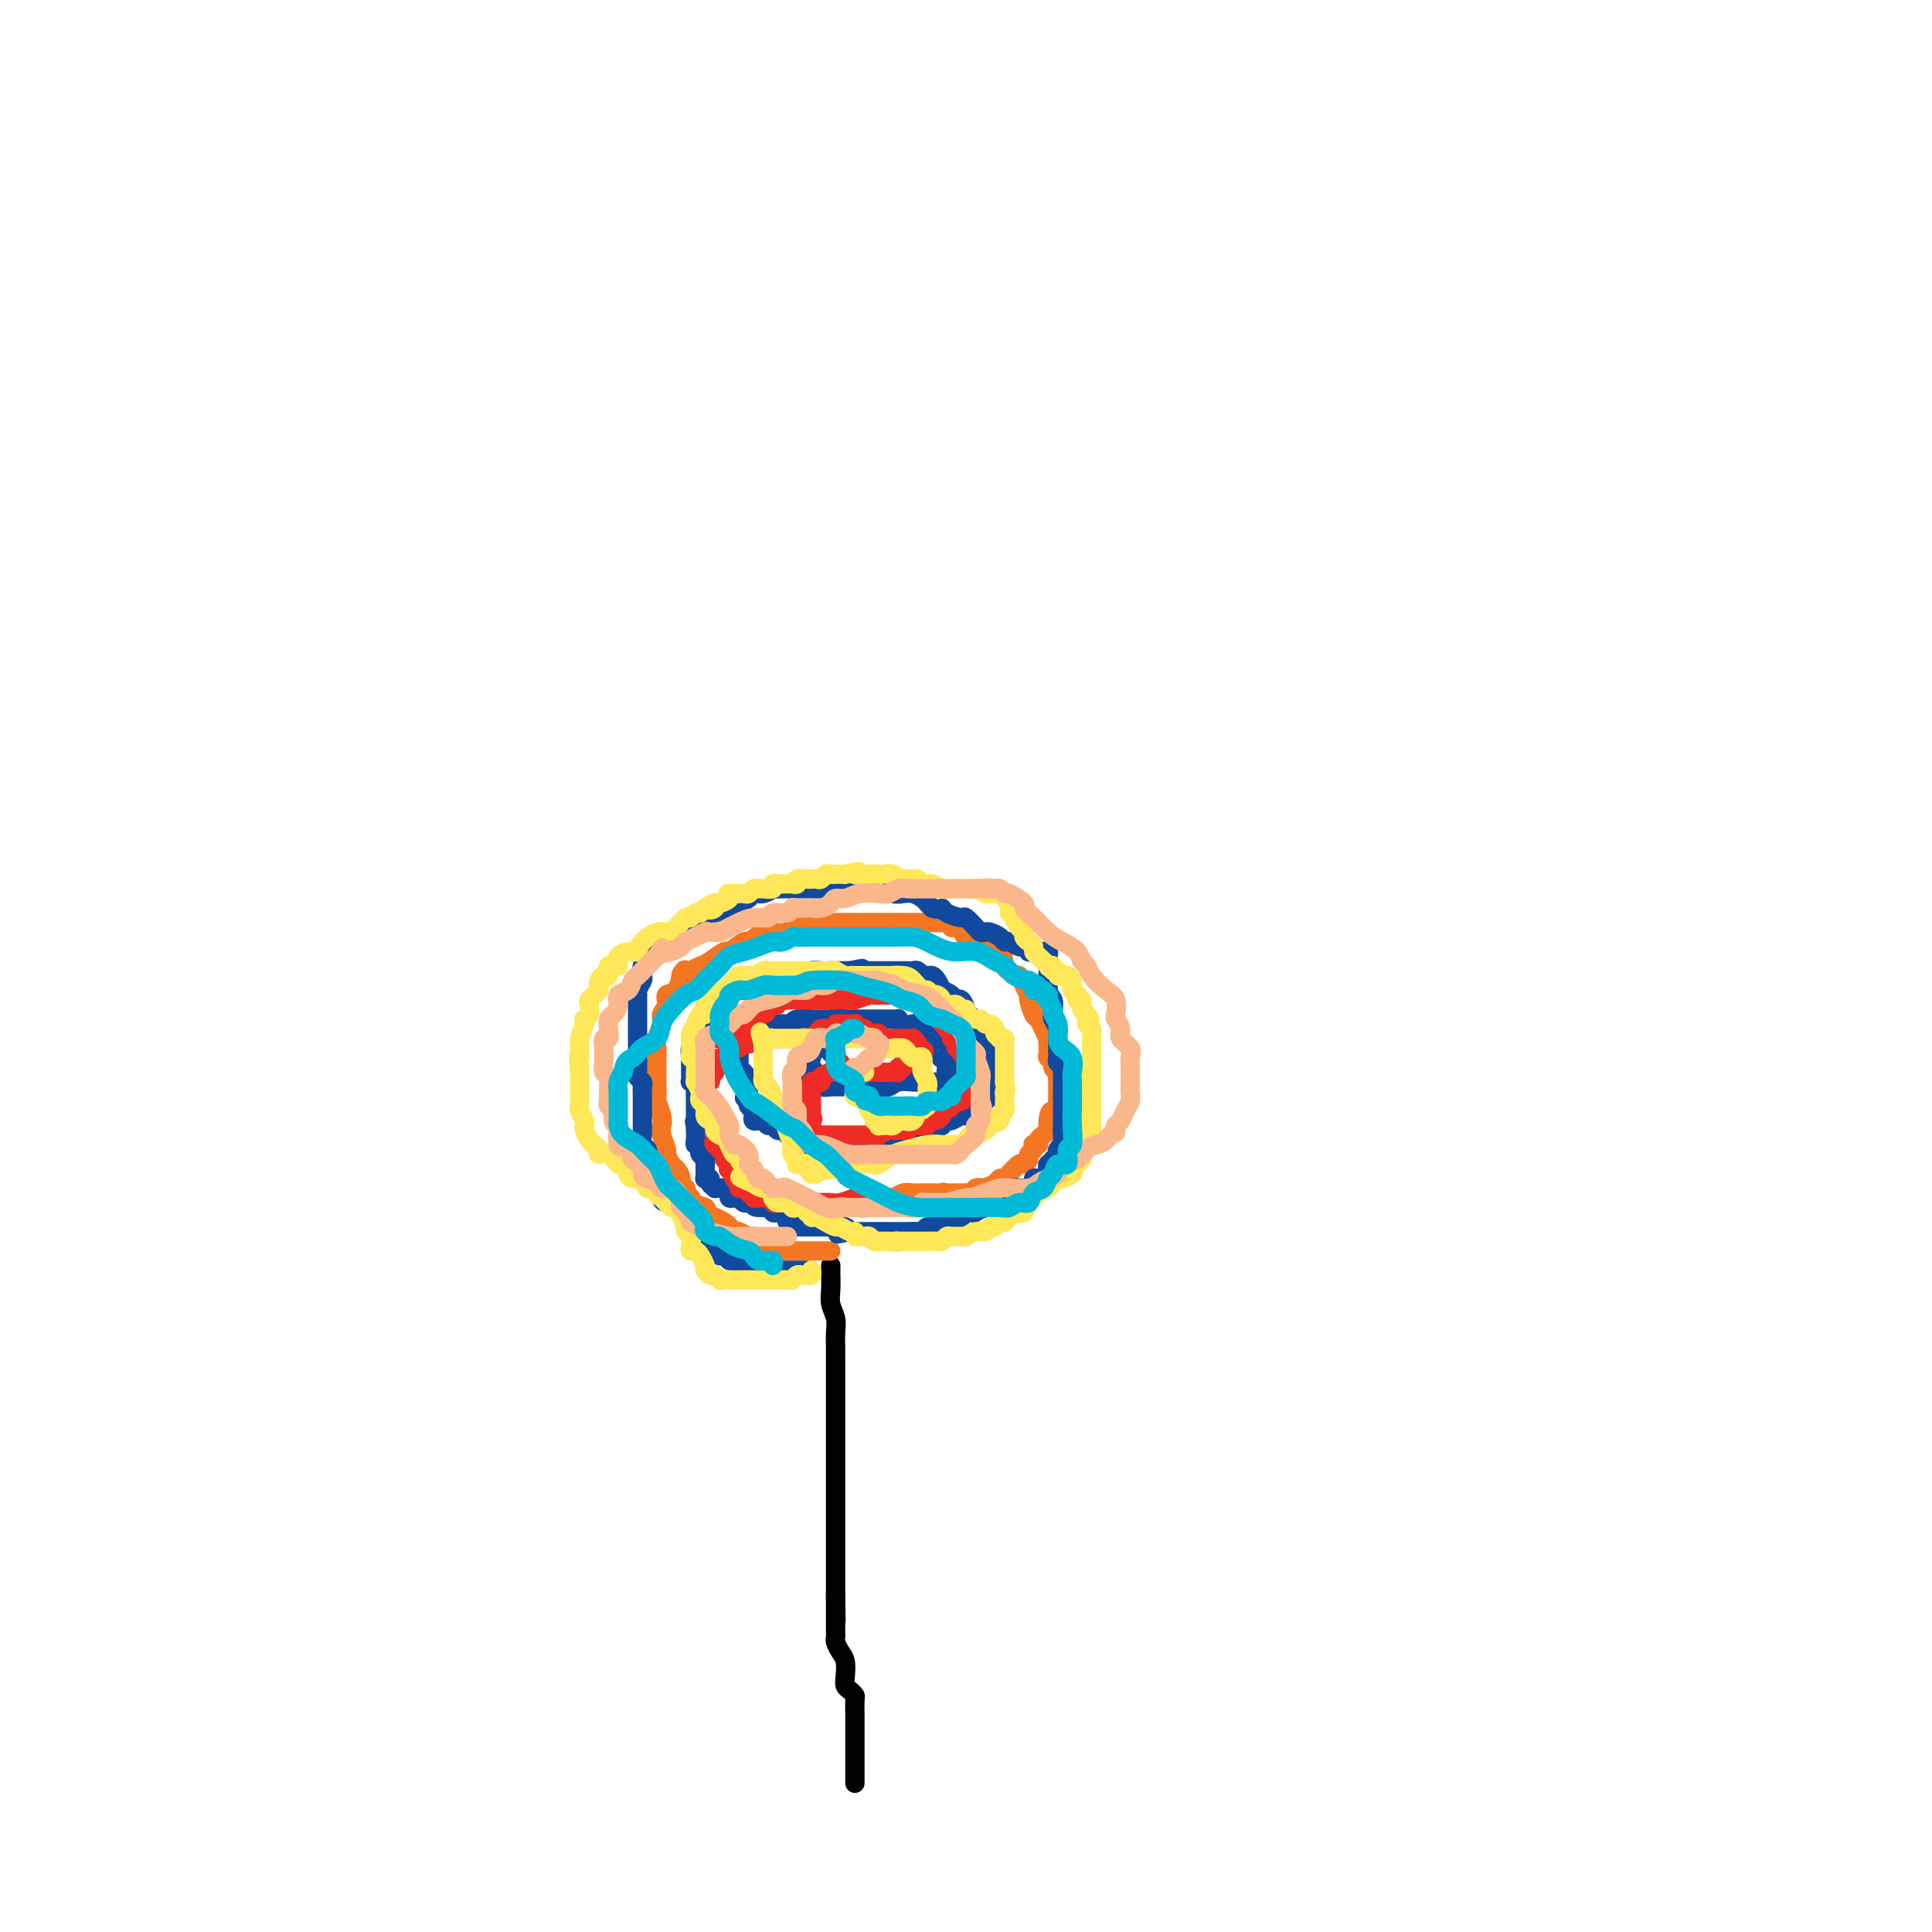 <svg viewBox='0 0 400 400' version='1.1' xmlns='http://www.w3.org/2000/svg' xmlns:xlink='http://www.w3.org/1999/xlink'><g fill='none' stroke='#000000' stroke-width='4' stroke-linecap='round' stroke-linejoin='round'><path d='M172,262c-0.001,0.434 -0.001,0.867 0,1c0.001,0.133 0.004,-0.036 0,0c-0.004,0.036 -0.015,0.277 0,1c0.015,0.723 0.057,1.927 0,3c-0.057,1.073 -0.211,2.015 0,3c0.211,0.985 0.789,2.012 1,3c0.211,0.988 0.057,1.937 0,3c-0.057,1.063 -0.015,2.241 0,3c0.015,0.759 0.004,1.098 0,2c-0.004,0.902 -0.001,2.367 0,3c0.001,0.633 0.000,0.435 0,1c-0.000,0.565 -0.000,1.893 0,3c0.000,1.107 0.000,1.991 0,3c-0.000,1.009 -0.000,2.141 0,3c0.000,0.859 0.000,1.445 0,2c-0.000,0.555 -0.000,1.078 0,2c0.000,0.922 0.000,2.242 0,3c-0.000,0.758 -0.000,0.956 0,2c0.000,1.044 0.000,2.936 0,4c-0.000,1.064 -0.000,1.299 0,2c0.000,0.701 0.000,1.868 0,3c-0.000,1.132 -0.000,2.229 0,3c0.000,0.771 0.000,1.218 0,2c-0.000,0.782 -0.000,1.901 0,3c0.000,1.099 0.000,2.178 0,3c-0.000,0.822 -0.000,1.385 0,2c0.000,0.615 0.000,1.281 0,2c-0.000,0.719 -0.000,1.491 0,2c0.000,0.509 0.000,0.754 0,1'/><path d='M173,330c0.155,10.634 0.041,3.220 0,1c-0.041,-2.220 -0.011,0.753 0,2c0.011,1.247 0.002,0.767 0,1c-0.002,0.233 0.002,1.179 0,2c-0.002,0.821 -0.011,1.517 0,2c0.011,0.483 0.042,0.752 0,1c-0.042,0.248 -0.155,0.476 0,1c0.155,0.524 0.580,1.345 1,2c0.420,0.655 0.834,1.146 1,2c0.166,0.854 0.083,2.072 0,3c-0.083,0.928 -0.166,1.566 0,2c0.166,0.434 0.580,0.665 1,1c0.420,0.335 0.845,0.775 1,1c0.155,0.225 0.042,0.234 0,1c-0.042,0.766 -0.011,2.288 0,3c0.011,0.712 0.003,0.616 0,1c-0.003,0.384 -0.001,1.250 0,2c0.001,0.750 0.000,1.385 0,2c-0.000,0.615 -0.000,1.210 0,2c0.000,0.790 0.000,1.774 0,2c-0.000,0.226 -0.000,-0.307 0,0c0.000,0.307 0.000,1.455 0,2c-0.000,0.545 -0.000,0.486 0,1c0.000,0.514 0.000,1.600 0,2c-0.000,0.400 -0.000,0.114 0,0c0.000,-0.114 0.000,-0.057 0,0'/></g>
<g fill='none' stroke='#F47623' stroke-width='4' stroke-linecap='round' stroke-linejoin='round'><path d='M172,259c-0.331,0.000 -0.661,0.000 -1,0c-0.339,-0.000 -0.686,-0.000 -1,0c-0.314,0.000 -0.595,0.000 -1,0c-0.405,-0.000 -0.936,-0.000 -1,0c-0.064,0.000 0.337,0.000 0,0c-0.337,-0.000 -1.414,-0.000 -2,0c-0.586,0.000 -0.682,0.000 -1,0c-0.318,-0.000 -0.858,-0.000 -1,0c-0.142,0.000 0.116,0.001 0,0c-0.116,-0.001 -0.605,-0.004 -1,0c-0.395,0.004 -0.698,0.016 -1,0c-0.302,-0.016 -0.605,-0.060 -1,0c-0.395,0.060 -0.883,0.222 -1,0c-0.117,-0.222 0.139,-0.829 0,-1c-0.139,-0.171 -0.671,0.094 -1,0c-0.329,-0.094 -0.456,-0.547 -1,-1c-0.544,-0.453 -1.507,-0.905 -2,-1c-0.493,-0.095 -0.517,0.167 -1,0c-0.483,-0.167 -1.424,-0.762 -2,-1c-0.576,-0.238 -0.788,-0.119 -1,0'/><path d='M152,255c-3.175,-0.737 -1.111,-0.579 -1,-1c0.111,-0.421 -1.731,-1.422 -3,-2c-1.269,-0.578 -1.966,-0.732 -2,-1c-0.034,-0.268 0.594,-0.650 0,-1c-0.594,-0.350 -2.412,-0.667 -3,-1c-0.588,-0.333 0.053,-0.683 0,-1c-0.053,-0.317 -0.802,-0.600 -1,-1c-0.198,-0.400 0.154,-0.918 0,-1c-0.154,-0.082 -0.816,0.272 -1,0c-0.184,-0.272 0.109,-1.170 0,-2c-0.109,-0.830 -0.621,-1.591 -1,-2c-0.379,-0.409 -0.624,-0.466 -1,-1c-0.376,-0.534 -0.884,-1.545 -1,-2c-0.116,-0.455 0.161,-0.353 0,-1c-0.161,-0.647 -0.761,-2.041 -1,-3c-0.239,-0.959 -0.117,-1.481 0,-2c0.117,-0.519 0.227,-1.035 0,-2c-0.227,-0.965 -0.793,-2.380 -1,-3c-0.207,-0.620 -0.055,-0.445 0,-1c0.055,-0.555 0.014,-1.838 0,-3c-0.014,-1.162 0.000,-2.202 0,-3c-0.000,-0.798 -0.015,-1.355 0,-2c0.015,-0.645 0.061,-1.380 0,-2c-0.061,-0.620 -0.228,-1.126 0,-2c0.228,-0.874 0.852,-2.116 1,-3c0.148,-0.884 -0.181,-1.411 0,-2c0.181,-0.589 0.872,-1.241 1,-2c0.128,-0.759 -0.306,-1.626 0,-2c0.306,-0.374 1.352,-0.254 2,-1c0.648,-0.746 0.900,-2.356 1,-3c0.100,-0.644 0.050,-0.322 0,0'/><path d='M141,202c1.009,-2.333 1.031,-0.665 1,0c-0.031,0.665 -0.117,0.328 0,0c0.117,-0.328 0.435,-0.646 1,-1c0.565,-0.354 1.378,-0.744 2,-1c0.622,-0.256 1.054,-0.378 2,-1c0.946,-0.622 2.407,-1.743 3,-2c0.593,-0.257 0.318,0.351 1,0c0.682,-0.351 2.323,-1.663 3,-2c0.677,-0.337 0.392,0.299 1,0c0.608,-0.299 2.111,-1.534 3,-2c0.889,-0.466 1.164,-0.163 2,0c0.836,0.163 2.232,0.187 3,0c0.768,-0.187 0.906,-0.586 1,-1c0.094,-0.414 0.142,-0.843 1,-1c0.858,-0.157 2.524,-0.042 3,0c0.476,0.042 -0.238,0.011 0,0c0.238,-0.011 1.429,-0.003 2,0c0.571,0.003 0.522,0.001 1,0c0.478,-0.001 1.484,-0.000 2,0c0.516,0.000 0.542,0.000 1,0c0.458,-0.000 1.348,-0.000 2,0c0.652,0.000 1.065,0.000 2,0c0.935,-0.000 2.390,0.000 3,0c0.610,-0.000 0.375,-0.000 1,0c0.625,0.000 2.111,0.000 3,0c0.889,-0.000 1.180,-0.001 2,0c0.820,0.001 2.170,0.003 3,0c0.830,-0.003 1.140,-0.011 2,0c0.860,0.011 2.270,0.041 3,0c0.730,-0.041 0.780,-0.155 1,0c0.220,0.155 0.610,0.577 1,1'/><path d='M197,192c5.653,0.334 3.785,0.668 3,1c-0.785,0.332 -0.487,0.660 0,1c0.487,0.340 1.163,0.690 2,1c0.837,0.310 1.835,0.579 2,1c0.165,0.421 -0.503,0.993 0,1c0.503,0.007 2.176,-0.549 3,0c0.824,0.549 0.798,2.205 1,3c0.202,0.795 0.633,0.728 1,1c0.367,0.272 0.672,0.883 1,1c0.328,0.117 0.679,-0.259 1,0c0.321,0.259 0.611,1.154 1,2c0.389,0.846 0.878,1.644 1,2c0.122,0.356 -0.121,0.272 0,1c0.121,0.728 0.607,2.270 1,3c0.393,0.730 0.694,0.647 1,1c0.306,0.353 0.618,1.141 1,2c0.382,0.859 0.833,1.790 1,2c0.167,0.210 0.049,-0.299 0,0c-0.049,0.299 -0.028,1.407 0,2c0.028,0.593 0.064,0.670 0,1c-0.064,0.330 -0.227,0.914 0,1c0.227,0.086 0.846,-0.327 1,0c0.154,0.327 -0.155,1.393 0,2c0.155,0.607 0.774,0.754 1,1c0.226,0.246 0.061,0.591 0,1c-0.061,0.409 -0.016,0.883 0,1c0.016,0.117 0.004,-0.123 0,0c-0.004,0.123 -0.001,0.610 0,1c0.001,0.390 0.000,0.682 0,1c-0.000,0.318 -0.000,0.662 0,1c0.000,0.338 0.000,0.669 0,1'/><path d='M219,228c0.917,4.062 -0.289,2.216 -1,2c-0.711,-0.216 -0.925,1.199 -1,2c-0.075,0.801 -0.010,0.988 0,1c0.010,0.012 -0.035,-0.151 0,0c0.035,0.151 0.149,0.615 0,1c-0.149,0.385 -0.562,0.691 -1,1c-0.438,0.309 -0.901,0.622 -1,1c-0.099,0.378 0.166,0.822 0,1c-0.166,0.178 -0.761,0.089 -1,0c-0.239,-0.089 -0.120,-0.177 0,0c0.120,0.177 0.240,0.620 0,1c-0.240,0.380 -0.841,0.697 -1,1c-0.159,0.303 0.125,0.593 0,1c-0.125,0.407 -0.660,0.932 -1,1c-0.340,0.068 -0.487,-0.322 -1,0c-0.513,0.322 -1.393,1.357 -2,2c-0.607,0.643 -0.941,0.894 -1,1c-0.059,0.106 0.158,0.067 0,0c-0.158,-0.067 -0.691,-0.163 -1,0c-0.309,0.163 -0.394,0.583 -1,1c-0.606,0.417 -1.734,0.830 -2,1c-0.266,0.170 0.331,0.098 0,0c-0.331,-0.098 -1.591,-0.222 -2,0c-0.409,0.222 0.031,0.792 0,1c-0.031,0.208 -0.533,0.056 -1,0c-0.467,-0.056 -0.899,-0.015 -1,0c-0.101,0.015 0.128,0.004 0,0c-0.128,-0.004 -0.612,-0.001 -1,0c-0.388,0.001 -0.682,0.000 -1,0c-0.318,-0.000 -0.662,-0.000 -1,0c-0.338,0.000 -0.669,0.000 -1,0'/><path d='M196,247c-2.869,1.083 -1.543,0.290 -1,0c0.543,-0.290 0.301,-0.078 0,0c-0.301,0.078 -0.661,0.021 -1,0c-0.339,-0.021 -0.657,-0.007 -1,0c-0.343,0.007 -0.712,0.006 -1,0c-0.288,-0.006 -0.496,-0.017 -1,0c-0.504,0.017 -1.305,0.061 -2,0c-0.695,-0.061 -1.285,-0.226 -2,0c-0.715,0.226 -1.553,0.844 -2,1c-0.447,0.156 -0.501,-0.151 -1,0c-0.499,0.151 -1.443,0.758 -2,1c-0.557,0.242 -0.728,0.117 -1,0c-0.272,-0.117 -0.647,-0.228 -1,0c-0.353,0.228 -0.685,0.793 -1,1c-0.315,0.207 -0.613,0.055 -1,0c-0.387,-0.055 -0.862,-0.015 -1,0c-0.138,0.015 0.061,0.003 0,0c-0.061,-0.003 -0.384,0.003 -1,0c-0.616,-0.003 -1.527,-0.015 -2,0c-0.473,0.015 -0.508,0.057 -1,0c-0.492,-0.057 -1.441,-0.211 -2,0c-0.559,0.211 -0.727,0.789 -1,1c-0.273,0.211 -0.650,0.057 -1,0c-0.350,-0.057 -0.671,-0.015 -1,0c-0.329,0.015 -0.666,0.004 -1,0c-0.334,-0.004 -0.667,-0.001 -1,0c-0.333,0.001 -0.667,0.000 -1,0c-0.333,-0.000 -0.667,-0.000 -1,0c-0.333,0.000 -0.667,0.000 -1,0'/><path d='M163,251c-5.290,0.395 -2.014,-0.619 -1,-1c1.014,-0.381 -0.235,-0.130 -1,0c-0.765,0.130 -1.046,0.140 -1,0c0.046,-0.140 0.419,-0.430 0,-1c-0.419,-0.570 -1.629,-1.421 -2,-2c-0.371,-0.579 0.096,-0.887 0,-1c-0.096,-0.113 -0.757,-0.030 -1,0c-0.243,0.030 -0.070,0.009 0,0c0.070,-0.009 0.035,-0.004 0,0'/></g>
<g fill='none' stroke='#11499F' stroke-width='4' stroke-linecap='round' stroke-linejoin='round'><path d='M167,263c-0.327,0.000 -0.655,0.000 -1,0c-0.345,-0.000 -0.708,-0.000 -1,0c-0.292,0.000 -0.515,0.001 -1,0c-0.485,-0.001 -1.233,-0.004 -2,0c-0.767,0.004 -1.552,0.016 -2,0c-0.448,-0.016 -0.557,-0.061 -1,0c-0.443,0.061 -1.218,0.228 -2,0c-0.782,-0.228 -1.572,-0.850 -2,-1c-0.428,-0.150 -0.496,0.171 -1,0c-0.504,-0.171 -1.446,-0.834 -2,-1c-0.554,-0.166 -0.722,0.166 -1,0c-0.278,-0.166 -0.667,-0.828 -1,-1c-0.333,-0.172 -0.610,0.147 -1,0c-0.390,-0.147 -0.893,-0.762 -1,-1c-0.107,-0.238 0.181,-0.101 0,0c-0.181,0.101 -0.832,0.167 -1,0c-0.168,-0.167 0.147,-0.566 0,-1c-0.147,-0.434 -0.757,-0.904 -1,-1c-0.243,-0.096 -0.121,0.182 0,0c0.121,-0.182 0.240,-0.822 0,-1c-0.240,-0.178 -0.837,0.107 -1,0c-0.163,-0.107 0.110,-0.606 0,-1c-0.110,-0.394 -0.603,-0.684 -1,-1c-0.397,-0.316 -0.699,-0.658 -1,-1'/><path d='M143,253c-1.392,-1.703 -0.871,-1.960 -1,-2c-0.129,-0.040 -0.909,0.139 -1,0c-0.091,-0.139 0.508,-0.595 0,-1c-0.508,-0.405 -2.121,-0.757 -3,-1c-0.879,-0.243 -1.024,-0.375 -1,-1c0.024,-0.625 0.218,-1.743 0,-2c-0.218,-0.257 -0.847,0.348 -1,0c-0.153,-0.348 0.169,-1.650 0,-2c-0.169,-0.350 -0.829,0.253 -1,0c-0.171,-0.253 0.147,-1.362 0,-2c-0.147,-0.638 -0.757,-0.805 -1,-1c-0.243,-0.195 -0.118,-0.419 0,-1c0.118,-0.581 0.228,-1.519 0,-2c-0.228,-0.481 -0.793,-0.506 -1,-1c-0.207,-0.494 -0.055,-1.456 0,-2c0.055,-0.544 0.015,-0.671 0,-1c-0.015,-0.329 -0.004,-0.862 0,-1c0.004,-0.138 0.001,0.118 0,0c-0.001,-0.118 -0.000,-0.609 0,-1c0.000,-0.391 0.000,-0.681 0,-1c-0.000,-0.319 -0.000,-0.667 0,-1c0.000,-0.333 0.001,-0.653 0,-1c-0.001,-0.347 -0.004,-0.723 0,-1c0.004,-0.277 0.015,-0.455 0,-1c-0.015,-0.545 -0.057,-1.455 0,-2c0.057,-0.545 0.211,-0.723 0,-1c-0.211,-0.277 -0.788,-0.651 -1,-1c-0.212,-0.349 -0.061,-0.671 0,-1c0.061,-0.329 0.030,-0.664 0,-1'/><path d='M132,221c-0.464,-3.718 -0.124,-1.512 0,-1c0.124,0.512 0.033,-0.671 0,-1c-0.033,-0.329 -0.009,0.197 0,0c0.009,-0.197 0.002,-1.117 0,-2c-0.002,-0.883 -0.001,-1.728 0,-2c0.001,-0.272 0.000,0.030 0,0c-0.000,-0.030 -0.000,-0.393 0,-1c0.000,-0.607 0.000,-1.458 0,-2c-0.000,-0.542 -0.000,-0.776 0,-1c0.000,-0.224 0.000,-0.438 0,-1c-0.000,-0.562 -0.001,-1.473 0,-2c0.001,-0.527 0.004,-0.670 0,-1c-0.004,-0.330 -0.015,-0.847 0,-1c0.015,-0.153 0.056,0.057 0,0c-0.056,-0.057 -0.208,-0.381 0,-1c0.208,-0.619 0.776,-1.533 1,-2c0.224,-0.467 0.102,-0.489 0,-1c-0.102,-0.511 -0.186,-1.513 0,-2c0.186,-0.487 0.641,-0.459 1,-1c0.359,-0.541 0.621,-1.650 1,-2c0.379,-0.350 0.874,0.060 1,0c0.126,-0.060 -0.116,-0.589 0,-1c0.116,-0.411 0.591,-0.702 1,-1c0.409,-0.298 0.754,-0.601 1,-1c0.246,-0.399 0.395,-0.895 1,-1c0.605,-0.105 1.668,0.179 2,0c0.332,-0.179 -0.066,-0.821 0,-1c0.066,-0.179 0.595,0.106 1,0c0.405,-0.106 0.687,-0.602 1,-1c0.313,-0.398 0.656,-0.699 1,-1'/><path d='M144,190c2.025,-1.327 2.086,-0.145 2,0c-0.086,0.145 -0.319,-0.749 0,-1c0.319,-0.251 1.188,0.140 2,0c0.812,-0.140 1.565,-0.812 2,-1c0.435,-0.188 0.553,0.108 1,0c0.447,-0.108 1.224,-0.621 2,-1c0.776,-0.379 1.551,-0.623 2,-1c0.449,-0.377 0.572,-0.886 1,-1c0.428,-0.114 1.161,0.165 2,0c0.839,-0.165 1.783,-0.776 2,-1c0.217,-0.224 -0.295,-0.060 0,0c0.295,0.060 1.396,0.016 2,0c0.604,-0.016 0.710,-0.004 1,0c0.290,0.004 0.763,0.001 1,0c0.237,-0.001 0.239,-0.000 1,0c0.761,0.000 2.283,0.000 3,0c0.717,-0.000 0.629,-0.000 1,0c0.371,0.000 1.200,0.000 2,0c0.800,-0.000 1.570,-0.000 2,0c0.430,0.000 0.520,0.000 1,0c0.480,-0.000 1.351,-0.001 2,0c0.649,0.001 1.076,0.004 2,0c0.924,-0.004 2.345,-0.015 3,0c0.655,0.015 0.545,0.056 1,0c0.455,-0.056 1.473,-0.208 2,0c0.527,0.208 0.561,0.777 1,1c0.439,0.223 1.283,0.101 2,0c0.717,-0.101 1.305,-0.182 2,0c0.695,0.182 1.495,0.626 2,1c0.505,0.374 0.716,0.678 1,1c0.284,0.322 0.642,0.661 1,1'/><path d='M193,188c1.831,0.576 1.909,0.017 2,0c0.091,-0.017 0.195,0.507 1,1c0.805,0.493 2.310,0.955 3,1c0.690,0.045 0.565,-0.329 1,0c0.435,0.329 1.430,1.359 2,2c0.570,0.641 0.716,0.894 1,1c0.284,0.106 0.705,0.066 1,0c0.295,-0.066 0.464,-0.157 1,0c0.536,0.157 1.439,0.563 2,1c0.561,0.437 0.781,0.905 1,1c0.219,0.095 0.436,-0.185 1,0c0.564,0.185 1.476,0.834 2,1c0.524,0.166 0.661,-0.152 1,0c0.339,0.152 0.878,0.773 1,1c0.122,0.227 -0.175,0.061 0,0c0.175,-0.061 0.821,-0.017 1,0c0.179,0.017 -0.110,0.007 0,0c0.110,-0.007 0.618,-0.009 1,0c0.382,0.009 0.638,0.030 1,0c0.362,-0.030 0.829,-0.111 1,0c0.171,0.111 0.046,0.415 0,1c-0.046,0.585 -0.012,1.452 0,2c0.012,0.548 0.003,0.776 0,1c-0.003,0.224 -0.001,0.445 0,1c0.001,0.555 0.000,1.444 0,2c-0.000,0.556 -0.000,0.778 0,1'/><path d='M217,205c0.222,1.517 0.777,1.310 1,2c0.223,0.690 0.112,2.278 0,3c-0.112,0.722 -0.226,0.578 0,1c0.226,0.422 0.793,1.408 1,2c0.207,0.592 0.056,0.788 0,1c-0.056,0.212 -0.016,0.438 0,1c0.016,0.562 0.008,1.460 0,2c-0.008,0.540 -0.016,0.722 0,1c0.016,0.278 0.057,0.652 0,1c-0.057,0.348 -0.211,0.671 0,1c0.211,0.329 0.789,0.666 1,1c0.211,0.334 0.057,0.667 0,1c-0.057,0.333 -0.015,0.666 0,1c0.015,0.334 0.004,0.668 0,1c-0.004,0.332 -0.001,0.663 0,1c0.001,0.337 0.000,0.682 0,1c-0.000,0.318 -0.000,0.610 0,1c0.000,0.390 0.000,0.878 0,1c-0.000,0.122 -0.000,-0.122 0,0c0.000,0.122 0.000,0.611 0,1c-0.000,0.389 -0.000,0.679 0,1c0.000,0.321 0.000,0.674 0,1c-0.000,0.326 -0.000,0.626 0,1c0.000,0.374 0.000,0.821 0,1c-0.000,0.179 -0.000,0.089 0,0'/><path d='M220,233c0.464,4.509 0.125,1.782 0,1c-0.125,-0.782 -0.037,0.382 0,1c0.037,0.618 0.024,0.690 0,1c-0.024,0.310 -0.058,0.858 0,1c0.058,0.142 0.208,-0.121 0,0c-0.208,0.121 -0.774,0.624 -1,1c-0.226,0.376 -0.112,0.623 0,1c0.112,0.377 0.222,0.885 0,1c-0.222,0.115 -0.778,-0.162 -1,0c-0.222,0.162 -0.111,0.764 0,1c0.111,0.236 0.223,0.105 0,0c-0.223,-0.105 -0.780,-0.186 -1,0c-0.220,0.186 -0.101,0.637 0,1c0.101,0.363 0.186,0.636 0,1c-0.186,0.364 -0.641,0.819 -1,1c-0.359,0.181 -0.621,0.087 -1,0c-0.379,-0.087 -0.875,-0.167 -1,0c-0.125,0.167 0.121,0.580 0,1c-0.121,0.420 -0.610,0.847 -1,1c-0.390,0.153 -0.682,0.031 -1,0c-0.318,-0.031 -0.664,0.029 -1,0c-0.336,-0.029 -0.664,-0.148 -1,0c-0.336,0.148 -0.682,0.562 -1,1c-0.318,0.438 -0.610,0.901 -1,1c-0.390,0.099 -0.878,-0.167 -1,0c-0.122,0.167 0.122,0.766 0,1c-0.122,0.234 -0.610,0.101 -1,0c-0.390,-0.101 -0.683,-0.172 -1,0c-0.317,0.172 -0.659,0.586 -1,1'/><path d='M204,250c-2.034,0.867 -1.119,0.035 -1,0c0.119,-0.035 -0.560,0.726 -1,1c-0.440,0.274 -0.642,0.060 -1,0c-0.358,-0.060 -0.870,0.036 -1,0c-0.130,-0.036 0.124,-0.202 0,0c-0.124,0.202 -0.624,0.771 -1,1c-0.376,0.229 -0.626,0.118 -1,0c-0.374,-0.118 -0.870,-0.242 -1,0c-0.130,0.242 0.107,0.850 0,1c-0.107,0.150 -0.557,-0.157 -1,0c-0.443,0.157 -0.878,0.778 -1,1c-0.122,0.222 0.071,0.045 0,0c-0.071,-0.045 -0.404,0.040 -1,0c-0.596,-0.040 -1.455,-0.207 -2,0c-0.545,0.207 -0.776,0.788 -1,1c-0.224,0.212 -0.441,0.057 -1,0c-0.559,-0.057 -1.459,-0.015 -2,0c-0.541,0.015 -0.722,0.004 -1,0c-0.278,-0.004 -0.653,-0.001 -1,0c-0.347,0.001 -0.665,0.000 -1,0c-0.335,-0.000 -0.685,-0.000 -1,0c-0.315,0.000 -0.594,0.000 -1,0c-0.406,-0.000 -0.940,-0.000 -1,0c-0.060,0.000 0.352,0.000 0,0c-0.352,-0.000 -1.470,-0.000 -2,0c-0.530,0.000 -0.472,0.000 -1,0c-0.528,-0.000 -1.642,-0.000 -2,0c-0.358,0.000 0.041,0.000 0,0c-0.041,-0.000 -0.520,-0.000 -1,0'/><path d='M176,255c-4.570,0.834 -1.994,0.420 -1,0c0.994,-0.420 0.407,-0.845 0,-1c-0.407,-0.155 -0.634,-0.042 -1,0c-0.366,0.042 -0.872,0.011 -1,0c-0.128,-0.011 0.121,-0.003 0,0c-0.121,0.003 -0.611,0.001 -1,0c-0.389,-0.001 -0.678,-0.000 -1,0c-0.322,0.000 -0.678,0.000 -1,0c-0.322,-0.000 -0.611,0.000 -1,0c-0.389,-0.000 -0.877,-0.000 -1,0c-0.123,0.000 0.121,0.001 0,0c-0.121,-0.001 -0.606,-0.004 -1,0c-0.394,0.004 -0.698,0.016 -1,0c-0.302,-0.016 -0.602,-0.060 -1,0c-0.398,0.060 -0.894,0.223 -1,0c-0.106,-0.223 0.179,-0.830 0,-1c-0.179,-0.170 -0.823,0.099 -1,0c-0.177,-0.099 0.111,-0.566 0,-1c-0.111,-0.434 -0.621,-0.834 -1,-1c-0.379,-0.166 -0.627,-0.097 -1,0c-0.373,0.097 -0.871,0.222 -1,0c-0.129,-0.222 0.110,-0.791 0,-1c-0.110,-0.209 -0.568,-0.056 -1,0c-0.432,0.056 -0.838,0.016 -1,0c-0.162,-0.016 -0.081,-0.008 0,0'/><path d='M158,250c-3.045,-0.713 -1.656,0.006 -1,0c0.656,-0.006 0.579,-0.737 0,-1c-0.579,-0.263 -1.660,-0.056 -2,0c-0.340,0.056 0.063,-0.037 0,0c-0.063,0.037 -0.590,0.203 -1,0c-0.410,-0.203 -0.701,-0.776 -1,-1c-0.299,-0.224 -0.605,-0.098 -1,0c-0.395,0.098 -0.881,0.170 -1,0c-0.119,-0.170 0.127,-0.581 0,-1c-0.127,-0.419 -0.626,-0.847 -1,-1c-0.374,-0.153 -0.621,-0.031 -1,0c-0.379,0.031 -0.890,-0.031 -1,0c-0.110,0.031 0.181,0.153 0,0c-0.181,-0.153 -0.833,-0.580 -1,-1c-0.167,-0.420 0.151,-0.833 0,-1c-0.151,-0.167 -0.773,-0.087 -1,0c-0.227,0.087 -0.061,0.182 0,0c0.061,-0.182 0.017,-0.640 0,-1c-0.017,-0.360 -0.008,-0.621 0,-1c0.008,-0.379 0.016,-0.875 0,-1c-0.016,-0.125 -0.056,0.120 0,0c0.056,-0.120 0.207,-0.606 0,-1c-0.207,-0.394 -0.774,-0.696 -1,-1c-0.226,-0.304 -0.113,-0.610 0,-1c0.113,-0.390 0.226,-0.864 0,-1c-0.226,-0.136 -0.793,0.067 -1,0c-0.207,-0.067 -0.056,-0.403 0,-1c0.056,-0.597 0.016,-1.456 0,-2c-0.016,-0.544 -0.008,-0.772 0,-1'/><path d='M144,233c-0.464,-1.804 -0.124,-0.315 0,0c0.124,0.315 0.033,-0.546 0,-1c-0.033,-0.454 -0.009,-0.503 0,-1c0.009,-0.497 0.003,-1.442 0,-2c-0.003,-0.558 -0.005,-0.728 0,-1c0.005,-0.272 0.015,-0.647 0,-1c-0.015,-0.353 -0.057,-0.686 0,-1c0.057,-0.314 0.211,-0.609 0,-1c-0.211,-0.391 -0.789,-0.877 -1,-1c-0.211,-0.123 -0.057,0.117 0,0c0.057,-0.117 0.015,-0.589 0,-1c-0.015,-0.411 -0.005,-0.759 0,-1c0.005,-0.241 0.005,-0.374 0,-1c-0.005,-0.626 -0.016,-1.745 0,-2c0.016,-0.255 0.060,0.354 0,0c-0.060,-0.354 -0.223,-1.671 0,-2c0.223,-0.329 0.830,0.329 1,0c0.170,-0.329 -0.099,-1.646 0,-2c0.099,-0.354 0.565,0.255 1,0c0.435,-0.255 0.838,-1.374 1,-2c0.162,-0.626 0.082,-0.759 0,-1c-0.082,-0.241 -0.166,-0.589 0,-1c0.166,-0.411 0.580,-0.884 1,-1c0.420,-0.116 0.844,0.123 1,0c0.156,-0.123 0.042,-0.610 0,-1c-0.042,-0.390 -0.012,-0.683 0,-1c0.012,-0.317 0.006,-0.659 0,-1'/><path d='M148,207c0.881,-1.797 0.583,-0.289 1,0c0.417,0.289 1.550,-0.641 2,-1c0.450,-0.359 0.215,-0.148 0,0c-0.215,0.148 -0.412,0.233 0,0c0.412,-0.233 1.434,-0.784 2,-1c0.566,-0.216 0.677,-0.096 1,0c0.323,0.096 0.859,0.169 1,0c0.141,-0.169 -0.112,-0.580 0,-1c0.112,-0.420 0.588,-0.848 1,-1c0.412,-0.152 0.758,-0.027 1,0c0.242,0.027 0.379,-0.045 1,0c0.621,0.045 1.725,0.208 2,0c0.275,-0.208 -0.281,-0.788 0,-1c0.281,-0.212 1.399,-0.057 2,0c0.601,0.057 0.686,0.015 1,0c0.314,-0.015 0.857,-0.004 1,0c0.143,0.004 -0.115,0.002 0,0c0.115,-0.002 0.604,-0.004 1,0c0.396,0.004 0.700,0.015 1,0c0.300,-0.015 0.594,-0.057 1,0c0.406,0.057 0.922,0.211 1,0c0.078,-0.211 -0.281,-0.789 0,-1c0.281,-0.211 1.203,-0.057 2,0c0.797,0.057 1.470,0.015 2,0c0.530,-0.015 0.915,-0.004 1,0c0.085,0.004 -0.132,0.001 0,0c0.132,-0.001 0.612,-0.000 1,0c0.388,0.000 0.682,0.000 1,0c0.318,-0.000 0.659,-0.000 1,0'/><path d='M176,201c4.510,-0.928 1.786,-0.249 1,0c-0.786,0.249 0.365,0.067 1,0c0.635,-0.067 0.755,-0.018 1,0c0.245,0.018 0.615,0.005 1,0c0.385,-0.005 0.786,-0.001 1,0c0.214,0.001 0.242,0.000 1,0c0.758,-0.000 2.244,0.000 3,0c0.756,-0.000 0.780,-0.001 1,0c0.220,0.001 0.637,0.004 1,0c0.363,-0.004 0.672,-0.015 1,0c0.328,0.015 0.676,0.057 1,0c0.324,-0.057 0.626,-0.211 1,0c0.374,0.211 0.821,0.788 1,1c0.179,0.212 0.089,0.058 0,0c-0.089,-0.058 -0.177,-0.022 0,0c0.177,0.022 0.620,0.030 1,0c0.380,-0.030 0.697,-0.096 1,0c0.303,0.096 0.592,0.356 1,1c0.408,0.644 0.935,1.673 1,2c0.065,0.327 -0.333,-0.050 0,0c0.333,0.050 1.396,0.525 2,1c0.604,0.475 0.748,0.950 1,1c0.252,0.050 0.611,-0.323 1,0c0.389,0.323 0.809,1.344 1,2c0.191,0.656 0.154,0.949 0,1c-0.154,0.051 -0.426,-0.140 0,0c0.426,0.140 1.550,0.611 2,1c0.450,0.389 0.225,0.694 0,1'/><path d='M202,212c1.480,1.344 1.182,0.206 1,0c-0.182,-0.206 -0.246,0.522 0,1c0.246,0.478 0.802,0.705 1,1c0.198,0.295 0.039,0.657 0,1c-0.039,0.343 0.041,0.666 0,1c-0.041,0.334 -0.203,0.677 0,1c0.203,0.323 0.772,0.625 1,1c0.228,0.375 0.113,0.821 0,1c-0.113,0.179 -0.226,0.089 0,0c0.226,-0.089 0.792,-0.179 1,0c0.208,0.179 0.060,0.626 0,1c-0.060,0.374 -0.030,0.674 0,1c0.030,0.326 0.061,0.679 0,1c-0.061,0.321 -0.213,0.611 0,1c0.213,0.389 0.790,0.879 1,1c0.210,0.121 0.053,-0.125 0,0c-0.053,0.125 -0.003,0.622 0,1c0.003,0.378 -0.042,0.636 0,1c0.042,0.364 0.170,0.832 0,1c-0.170,0.168 -0.637,0.034 -1,0c-0.363,-0.034 -0.623,0.032 -1,0c-0.377,-0.032 -0.871,-0.163 -1,0c-0.129,0.163 0.106,0.618 0,1c-0.106,0.382 -0.553,0.691 -1,1'/><path d='M203,229c-0.780,0.635 -0.731,0.222 -1,0c-0.269,-0.222 -0.856,-0.251 -1,0c-0.144,0.251 0.156,0.784 0,1c-0.156,0.216 -0.767,0.114 -1,0c-0.233,-0.114 -0.090,-0.242 0,0c0.090,0.242 0.125,0.853 0,1c-0.125,0.147 -0.411,-0.171 -1,0c-0.589,0.171 -1.481,0.831 -2,1c-0.519,0.169 -0.664,-0.152 -1,0c-0.336,0.152 -0.863,0.777 -1,1c-0.137,0.223 0.117,0.046 0,0c-0.117,-0.046 -0.605,0.041 -1,0c-0.395,-0.041 -0.696,-0.208 -1,0c-0.304,0.208 -0.610,0.792 -1,1c-0.390,0.208 -0.864,0.041 -1,0c-0.136,-0.041 0.066,0.044 0,0c-0.066,-0.044 -0.399,-0.218 -1,0c-0.601,0.218 -1.471,0.829 -2,1c-0.529,0.171 -0.719,-0.098 -1,0c-0.281,0.098 -0.654,0.562 -1,1c-0.346,0.438 -0.666,0.849 -1,1c-0.334,0.151 -0.681,0.040 -1,0c-0.319,-0.040 -0.610,-0.011 -1,0c-0.390,0.011 -0.878,0.003 -1,0c-0.122,-0.003 0.122,-0.001 0,0c-0.122,0.001 -0.610,0.000 -1,0c-0.390,-0.000 -0.683,-0.000 -1,0c-0.317,0.000 -0.659,0.000 -1,0'/><path d='M179,237c-3.588,1.464 -0.558,1.124 0,1c0.558,-0.124 -1.356,-0.033 -2,0c-0.644,0.033 -0.019,0.009 0,0c0.019,-0.009 -0.567,-0.002 -1,0c-0.433,0.002 -0.711,0.001 -1,0c-0.289,-0.001 -0.588,-0.000 -1,0c-0.412,0.000 -0.936,0.001 -1,0c-0.064,-0.001 0.332,-0.004 0,0c-0.332,0.004 -1.394,0.015 -2,0c-0.606,-0.015 -0.758,-0.057 -1,0c-0.242,0.057 -0.576,0.212 -1,0c-0.424,-0.212 -0.940,-0.792 -1,-1c-0.060,-0.208 0.335,-0.044 0,0c-0.335,0.044 -1.399,-0.031 -2,0c-0.601,0.031 -0.738,0.167 -1,0c-0.262,-0.167 -0.647,-0.637 -1,-1c-0.353,-0.363 -0.672,-0.618 -1,-1c-0.328,-0.382 -0.665,-0.891 -1,-1c-0.335,-0.109 -0.667,0.181 -1,0c-0.333,-0.181 -0.667,-0.832 -1,-1c-0.333,-0.168 -0.664,0.148 -1,0c-0.336,-0.148 -0.678,-0.761 -1,-1c-0.322,-0.239 -0.626,-0.106 -1,0c-0.374,0.106 -0.818,0.183 -1,0c-0.182,-0.183 -0.100,-0.626 0,-1c0.100,-0.374 0.219,-0.678 0,-1c-0.219,-0.322 -0.777,-0.664 -1,-1c-0.223,-0.336 -0.112,-0.668 0,-1'/><path d='M155,228c-1.703,-1.383 -0.459,-0.340 0,0c0.459,0.340 0.133,-0.024 0,-1c-0.133,-0.976 -0.074,-2.566 0,-3c0.074,-0.434 0.163,0.287 0,0c-0.163,-0.287 -0.580,-1.584 -1,-2c-0.420,-0.416 -0.845,0.048 -1,0c-0.155,-0.048 -0.041,-0.608 0,-1c0.041,-0.392 0.010,-0.615 0,-1c-0.010,-0.385 0.001,-0.930 0,-1c-0.001,-0.070 -0.015,0.335 0,0c0.015,-0.335 0.060,-1.411 0,-2c-0.060,-0.589 -0.226,-0.693 0,-1c0.226,-0.307 0.845,-0.818 1,-1c0.155,-0.182 -0.153,-0.034 0,0c0.153,0.034 0.766,-0.046 1,0c0.234,0.046 0.090,0.219 0,0c-0.090,-0.219 -0.125,-0.829 0,-1c0.125,-0.171 0.409,0.098 1,0c0.591,-0.098 1.489,-0.562 2,-1c0.511,-0.438 0.634,-0.848 1,-1c0.366,-0.152 0.974,-0.044 1,0c0.026,0.044 -0.531,0.026 0,0c0.531,-0.026 2.151,-0.060 3,0c0.849,0.060 0.927,0.212 1,0c0.073,-0.212 0.141,-0.789 1,-1c0.859,-0.211 2.509,-0.057 3,0c0.491,0.057 -0.175,0.015 0,0c0.175,-0.015 1.193,-0.004 2,0c0.807,0.004 1.404,0.002 2,0'/><path d='M172,211c3.115,-0.774 1.402,-0.207 1,0c-0.402,0.207 0.507,0.056 1,0c0.493,-0.056 0.570,-0.015 1,0c0.430,0.015 1.213,0.004 2,0c0.787,-0.004 1.576,-0.001 2,0c0.424,0.001 0.482,0.001 1,0c0.518,-0.001 1.497,-0.001 2,0c0.503,0.001 0.529,0.004 1,0c0.471,-0.004 1.387,-0.015 2,0c0.613,0.015 0.925,0.055 1,0c0.075,-0.055 -0.086,-0.207 0,0c0.086,0.207 0.418,0.771 1,1c0.582,0.229 1.412,0.121 2,0c0.588,-0.121 0.932,-0.256 1,0c0.068,0.256 -0.140,0.904 0,1c0.140,0.096 0.629,-0.360 1,0c0.371,0.360 0.625,1.535 1,2c0.375,0.465 0.871,0.219 1,0c0.129,-0.219 -0.110,-0.412 0,0c0.110,0.412 0.569,1.429 1,2c0.431,0.571 0.834,0.695 1,1c0.166,0.305 0.096,0.789 0,1c-0.096,0.211 -0.218,0.147 0,0c0.218,-0.147 0.776,-0.376 1,0c0.224,0.376 0.112,1.358 0,2c-0.112,0.642 -0.226,0.943 0,1c0.226,0.057 0.793,-0.129 1,0c0.207,0.129 0.056,0.573 0,1c-0.056,0.427 -0.016,0.836 0,1c0.016,0.164 0.008,0.082 0,0'/><path d='M197,224c1.046,1.856 -0.337,0.498 -1,0c-0.663,-0.498 -0.604,-0.134 -1,0c-0.396,0.134 -1.247,0.040 -2,0c-0.753,-0.040 -1.409,-0.025 -2,0c-0.591,0.025 -1.118,0.059 -2,0c-0.882,-0.059 -2.119,-0.212 -3,0c-0.881,0.212 -1.407,0.789 -2,1c-0.593,0.211 -1.254,0.057 -2,0c-0.746,-0.057 -1.576,-0.015 -2,0c-0.424,0.015 -0.442,0.004 -1,0c-0.558,-0.004 -1.655,-0.001 -2,0c-0.345,0.001 0.061,0.000 0,0c-0.061,-0.000 -0.590,0.000 -1,0c-0.410,-0.000 -0.700,-0.000 -1,0c-0.300,0.000 -0.609,0.001 -1,0c-0.391,-0.001 -0.864,-0.004 -1,0c-0.136,0.004 0.065,0.015 0,0c-0.065,-0.015 -0.396,-0.057 -1,0c-0.604,0.057 -1.482,0.212 -2,0c-0.518,-0.212 -0.675,-0.792 -1,-1c-0.325,-0.208 -0.819,-0.046 -1,0c-0.181,0.046 -0.049,-0.026 0,0c0.049,0.026 0.014,0.150 0,0c-0.014,-0.150 -0.007,-0.575 0,-1'/><path d='M168,223c-4.486,-0.354 -1.202,-0.740 0,-1c1.202,-0.260 0.322,-0.394 0,-1c-0.322,-0.606 -0.087,-1.683 0,-2c0.087,-0.317 0.026,0.125 0,0c-0.026,-0.125 -0.018,-0.818 0,-1c0.018,-0.182 0.046,0.148 0,0c-0.046,-0.148 -0.166,-0.773 0,-1c0.166,-0.227 0.618,-0.057 1,0c0.382,0.057 0.695,0.002 1,0c0.305,-0.002 0.604,0.051 1,0c0.396,-0.051 0.891,-0.206 1,0c0.109,0.206 -0.167,0.773 0,1c0.167,0.227 0.777,0.112 1,0c0.223,-0.112 0.060,-0.223 0,0c-0.060,0.223 -0.017,0.778 0,1c0.017,0.222 0.009,0.111 0,0'/></g>
<g fill='none' stroke='#EE2B24' stroke-width='4' stroke-linecap='round' stroke-linejoin='round'><path d='M177,248c0.294,-0.113 0.587,-0.226 0,0c-0.587,0.226 -2.055,0.793 -3,1c-0.945,0.207 -1.366,0.056 -2,0c-0.634,-0.056 -1.479,-0.015 -2,0c-0.521,0.015 -0.717,0.004 -1,0c-0.283,-0.004 -0.653,-0.001 -1,0c-0.347,0.001 -0.670,0.000 -1,0c-0.330,-0.000 -0.666,0.000 -1,0c-0.334,-0.000 -0.667,-0.000 -1,0c-0.333,0.000 -0.667,0.001 -1,0c-0.333,-0.001 -0.664,-0.004 -1,0c-0.336,0.004 -0.678,0.015 -1,0c-0.322,-0.015 -0.625,-0.057 -1,0c-0.375,0.057 -0.821,0.211 -1,0c-0.179,-0.211 -0.089,-0.789 0,-1c0.089,-0.211 0.177,-0.055 0,0c-0.177,0.055 -0.621,0.011 -1,0c-0.379,-0.011 -0.694,0.012 -1,0c-0.306,-0.012 -0.604,-0.060 -1,0c-0.396,0.060 -0.890,0.226 -1,0c-0.110,-0.226 0.163,-0.845 0,-1c-0.163,-0.155 -0.760,0.154 -1,0c-0.240,-0.154 -0.121,-0.773 0,-1c0.121,-0.227 0.244,-0.064 0,0c-0.244,0.064 -0.854,0.028 -1,0c-0.146,-0.028 0.171,-0.049 0,0c-0.171,0.049 -0.829,0.168 -1,0c-0.171,-0.168 0.146,-0.622 0,-1c-0.146,-0.378 -0.756,-0.679 -1,-1c-0.244,-0.321 -0.122,-0.660 0,-1'/><path d='M152,243c-1.637,-1.108 -1.231,-0.878 -1,-1c0.231,-0.122 0.286,-0.595 0,-1c-0.286,-0.405 -0.914,-0.742 -1,-1c-0.086,-0.258 0.369,-0.437 0,-1c-0.369,-0.563 -1.562,-1.509 -2,-2c-0.438,-0.491 -0.121,-0.527 0,-1c0.121,-0.473 0.047,-1.384 0,-2c-0.047,-0.616 -0.065,-0.939 0,-1c0.065,-0.061 0.214,0.138 0,0c-0.214,-0.138 -0.790,-0.615 -1,-1c-0.210,-0.385 -0.055,-0.678 0,-1c0.055,-0.322 0.011,-0.674 0,-1c-0.011,-0.326 0.011,-0.626 0,-1c-0.011,-0.374 -0.056,-0.821 0,-1c0.056,-0.179 0.211,-0.089 0,0c-0.211,0.089 -0.790,0.178 -1,0c-0.210,-0.178 -0.053,-0.621 0,-1c0.053,-0.379 0.000,-0.693 0,-1c-0.000,-0.307 0.051,-0.608 0,-1c-0.051,-0.392 -0.206,-0.874 0,-1c0.206,-0.126 0.772,0.103 1,0c0.228,-0.103 0.117,-0.539 0,-1c-0.117,-0.461 -0.238,-0.947 0,-1c0.238,-0.053 0.837,0.326 1,0c0.163,-0.326 -0.110,-1.357 0,-2c0.110,-0.643 0.603,-0.898 1,-1c0.397,-0.102 0.699,-0.051 1,0'/><path d='M150,219c0.559,-0.946 -0.043,-0.310 0,0c0.043,0.310 0.733,0.294 1,0c0.267,-0.294 0.113,-0.867 0,-1c-0.113,-0.133 -0.184,0.174 0,0c0.184,-0.174 0.624,-0.830 1,-1c0.376,-0.170 0.688,0.147 1,0c0.312,-0.147 0.622,-0.757 1,-1c0.378,-0.243 0.822,-0.118 1,0c0.178,0.118 0.089,0.228 0,0c-0.089,-0.228 -0.177,-0.793 0,-1c0.177,-0.207 0.621,-0.055 1,0c0.379,0.055 0.693,0.015 1,0c0.307,-0.015 0.606,-0.004 1,0c0.394,0.004 0.883,0.001 1,0c0.117,-0.001 -0.136,-0.000 0,0c0.136,0.000 0.663,0.000 1,0c0.337,-0.000 0.486,-0.000 1,0c0.514,0.000 1.395,-0.000 2,0c0.605,0.000 0.935,0.000 1,0c0.065,-0.000 -0.136,-0.000 0,0c0.136,0.000 0.610,0.001 1,0c0.390,-0.001 0.696,-0.003 1,0c0.304,0.003 0.606,0.011 1,0c0.394,-0.011 0.879,-0.041 1,0c0.121,0.041 -0.122,0.155 0,0c0.122,-0.155 0.610,-0.577 1,-1c0.390,-0.423 0.682,-0.845 1,-1c0.318,-0.155 0.663,-0.042 1,0c0.337,0.042 0.668,0.012 1,0c0.332,-0.012 0.666,-0.006 1,0'/><path d='M173,213c3.510,-1.155 0.787,-1.041 0,-1c-0.787,0.041 0.364,0.010 1,0c0.636,-0.010 0.758,0.001 1,0c0.242,-0.001 0.603,-0.014 1,0c0.397,0.014 0.828,0.055 1,0c0.172,-0.055 0.084,-0.207 0,0c-0.084,0.207 -0.163,0.773 0,1c0.163,0.227 0.568,0.114 1,0c0.432,-0.114 0.890,-0.228 1,0c0.110,0.228 -0.128,0.797 0,1c0.128,0.203 0.622,0.040 1,0c0.378,-0.040 0.639,0.042 1,0c0.361,-0.042 0.821,-0.207 1,0c0.179,0.207 0.075,0.788 0,1c-0.075,0.212 -0.122,0.057 0,0c0.122,-0.057 0.414,-0.015 1,0c0.586,0.015 1.468,0.004 2,0c0.532,-0.004 0.716,-0.002 1,0c0.284,0.002 0.668,0.003 1,0c0.332,-0.003 0.611,-0.012 1,0c0.389,0.012 0.888,0.044 1,0c0.112,-0.044 -0.162,-0.166 0,0c0.162,0.166 0.761,0.619 1,1c0.239,0.381 0.120,0.691 0,1'/><path d='M190,217c2.634,0.786 0.721,0.750 0,1c-0.721,0.250 -0.248,0.785 0,1c0.248,0.215 0.273,0.109 0,0c-0.273,-0.109 -0.843,-0.221 -1,0c-0.157,0.221 0.097,0.776 0,1c-0.097,0.224 -0.547,0.116 -1,0c-0.453,-0.116 -0.909,-0.241 -1,0c-0.091,0.241 0.183,0.849 0,1c-0.183,0.151 -0.822,-0.156 -1,0c-0.178,0.156 0.106,0.774 0,1c-0.106,0.226 -0.602,0.061 -1,0c-0.398,-0.061 -0.698,-0.016 -1,0c-0.302,0.016 -0.606,0.004 -1,0c-0.394,-0.004 -0.879,-0.001 -1,0c-0.121,0.001 0.122,0.000 0,0c-0.122,-0.000 -0.610,-0.000 -1,0c-0.390,0.000 -0.682,0.000 -1,0c-0.318,-0.000 -0.663,-0.000 -1,0c-0.337,0.000 -0.668,0.000 -1,0c-0.332,-0.000 -0.666,-0.000 -1,0'/><path d='M177,222c-1.968,0.778 -0.388,0.224 0,0c0.388,-0.224 -0.417,-0.117 -1,0c-0.583,0.117 -0.945,0.243 -1,0c-0.055,-0.243 0.195,-0.854 0,-1c-0.195,-0.146 -0.837,0.172 -1,0c-0.163,-0.172 0.152,-0.833 0,-1c-0.152,-0.167 -0.773,0.162 -1,0c-0.227,-0.162 -0.061,-0.814 0,-1c0.061,-0.186 0.016,0.094 0,0c-0.016,-0.094 -0.004,-0.564 0,-1c0.004,-0.436 0.001,-0.839 0,-1c-0.001,-0.161 -0.001,-0.081 0,0'/><path d='M148,215c0.339,0.004 0.677,0.007 1,0c0.323,-0.007 0.629,-0.025 1,0c0.371,0.025 0.806,0.094 1,0c0.194,-0.094 0.147,-0.351 0,-1c-0.147,-0.649 -0.394,-1.689 0,-2c0.394,-0.311 1.428,0.109 2,0c0.572,-0.109 0.682,-0.746 1,-1c0.318,-0.254 0.845,-0.123 1,0c0.155,0.123 -0.061,0.239 0,0c0.061,-0.239 0.399,-0.834 1,-1c0.601,-0.166 1.466,0.095 2,0c0.534,-0.095 0.738,-0.547 1,-1c0.262,-0.453 0.581,-0.906 1,-1c0.419,-0.094 0.937,0.171 1,0c0.063,-0.171 -0.330,-0.778 0,-1c0.330,-0.222 1.384,-0.060 2,0c0.616,0.060 0.795,0.016 1,0c0.205,-0.016 0.436,-0.004 1,0c0.564,0.004 1.460,0.001 2,0c0.540,-0.001 0.725,-0.000 1,0c0.275,0.000 0.641,0.000 1,0c0.359,-0.000 0.712,-0.000 1,0c0.288,0.000 0.511,0.000 1,0c0.489,-0.000 1.245,-0.000 2,0'/><path d='M173,207c1.518,-0.001 0.312,-0.004 0,0c-0.312,0.004 0.269,0.015 1,0c0.731,-0.015 1.611,-0.057 2,0c0.389,0.057 0.285,0.211 1,0c0.715,-0.211 2.247,-0.789 3,-1c0.753,-0.211 0.727,-0.057 1,0c0.273,0.057 0.846,0.015 1,0c0.154,-0.015 -0.113,-0.004 0,0c0.113,0.004 0.604,0.001 1,0c0.396,-0.001 0.698,-0.000 1,0c0.302,0.000 0.606,-0.000 1,0c0.394,0.000 0.879,0.000 1,0c0.121,-0.000 -0.121,-0.001 0,0c0.121,0.001 0.606,0.004 1,0c0.394,-0.004 0.698,-0.016 1,0c0.302,0.016 0.602,0.061 1,0c0.398,-0.061 0.896,-0.227 1,0c0.104,0.227 -0.184,0.848 0,1c0.184,0.152 0.840,-0.166 1,0c0.160,0.166 -0.178,0.814 0,1c0.178,0.186 0.871,-0.090 1,0c0.129,0.090 -0.305,0.546 0,1c0.305,0.454 1.350,0.905 2,1c0.650,0.095 0.906,-0.167 1,0c0.094,0.167 0.027,0.762 0,1c-0.027,0.238 -0.013,0.119 0,0'/><path d='M195,211c0.863,1.013 0.020,1.045 0,1c-0.020,-0.045 0.783,-0.167 1,0c0.217,0.167 -0.153,0.623 0,1c0.153,0.377 0.830,0.675 1,1c0.170,0.325 -0.166,0.678 0,1c0.166,0.322 0.833,0.612 1,1c0.167,0.388 -0.165,0.873 0,1c0.165,0.127 0.829,-0.103 1,0c0.171,0.103 -0.150,0.538 0,1c0.150,0.462 0.772,0.949 1,1c0.228,0.051 0.061,-0.336 0,0c-0.061,0.336 -0.016,1.395 0,2c0.016,0.605 0.004,0.757 0,1c-0.004,0.243 -0.000,0.575 0,1c0.000,0.425 -0.003,0.941 0,1c0.003,0.059 0.011,-0.338 0,0c-0.011,0.338 -0.040,1.411 0,2c0.040,0.589 0.151,0.693 0,1c-0.151,0.307 -0.562,0.817 -1,1c-0.438,0.183 -0.901,0.039 -1,0c-0.099,-0.039 0.166,0.028 0,0c-0.166,-0.028 -0.762,-0.151 -1,0c-0.238,0.151 -0.119,0.575 0,1'/><path d='M197,229c-0.945,1.443 -1.807,0.051 -2,0c-0.193,-0.051 0.284,1.240 0,2c-0.284,0.760 -1.329,0.988 -2,1c-0.671,0.012 -0.967,-0.193 -1,0c-0.033,0.193 0.199,0.783 0,1c-0.199,0.217 -0.827,0.062 -1,0c-0.173,-0.062 0.108,-0.031 0,0c-0.108,0.031 -0.606,0.061 -1,0c-0.394,-0.061 -0.683,-0.212 -1,0c-0.317,0.212 -0.661,0.788 -1,1c-0.339,0.212 -0.673,0.061 -1,0c-0.327,-0.061 -0.646,-0.030 -1,0c-0.354,0.030 -0.741,0.061 -1,0c-0.259,-0.061 -0.388,-0.212 -1,0c-0.612,0.212 -1.707,0.789 -2,1c-0.293,0.211 0.216,0.057 0,0c-0.216,-0.057 -1.157,-0.015 -2,0c-0.843,0.015 -1.589,0.004 -2,0c-0.411,-0.004 -0.488,-0.001 -1,0c-0.512,0.001 -1.460,0.000 -2,0c-0.540,-0.000 -0.673,-0.000 -1,0c-0.327,0.000 -0.847,0.000 -1,0c-0.153,-0.000 0.060,-0.000 0,0c-0.060,0.000 -0.394,0.001 -1,0c-0.606,-0.001 -1.483,-0.003 -2,0c-0.517,0.003 -0.675,0.012 -1,0c-0.325,-0.012 -0.819,-0.044 -1,0c-0.181,0.044 -0.049,0.166 0,0c0.049,-0.166 0.014,-0.619 0,-1c-0.014,-0.381 -0.007,-0.691 0,-1'/><path d='M168,233c-2.166,-0.488 -0.580,-0.709 0,-1c0.580,-0.291 0.155,-0.651 0,-1c-0.155,-0.349 -0.042,-0.685 0,-1c0.042,-0.315 0.011,-0.609 0,-1c-0.011,-0.391 -0.003,-0.878 0,-1c0.003,-0.122 0.000,0.121 0,0c-0.000,-0.121 0.003,-0.607 0,-1c-0.003,-0.393 -0.011,-0.693 0,-1c0.011,-0.307 0.040,-0.621 0,-1c-0.040,-0.379 -0.148,-0.823 0,-1c0.148,-0.177 0.551,-0.086 1,0c0.449,0.086 0.944,0.167 1,0c0.056,-0.167 -0.325,-0.581 0,-1c0.325,-0.419 1.357,-0.844 2,-1c0.643,-0.156 0.898,-0.045 1,0c0.102,0.045 0.051,0.022 0,0'/></g>
<g fill='none' stroke='#FEE859' stroke-width='4' stroke-linecap='round' stroke-linejoin='round'><path d='M168,263c0.089,0.425 0.178,0.850 0,1c-0.178,0.150 -0.624,0.026 -1,0c-0.376,-0.026 -0.682,0.046 -1,0c-0.318,-0.046 -0.648,-0.208 -1,0c-0.352,0.208 -0.726,0.788 -1,1c-0.274,0.212 -0.447,0.057 -1,0c-0.553,-0.057 -1.485,-0.015 -2,0c-0.515,0.015 -0.614,0.004 -1,0c-0.386,-0.004 -1.059,-0.001 -2,0c-0.941,0.001 -2.150,0.001 -3,0c-0.850,-0.001 -1.341,-0.004 -2,0c-0.659,0.004 -1.486,0.016 -2,0c-0.514,-0.016 -0.716,-0.061 -1,0c-0.284,0.061 -0.651,0.227 -1,0c-0.349,-0.227 -0.681,-0.847 -1,-1c-0.319,-0.153 -0.624,0.163 -1,0c-0.376,-0.163 -0.821,-0.804 -1,-1c-0.179,-0.196 -0.090,0.053 0,0c0.090,-0.053 0.182,-0.409 0,-1c-0.182,-0.591 -0.636,-1.419 -1,-2c-0.364,-0.581 -0.637,-0.915 -1,-1c-0.363,-0.085 -0.815,0.079 -1,0c-0.185,-0.079 -0.101,-0.403 0,-1c0.101,-0.597 0.220,-1.468 0,-2c-0.220,-0.532 -0.777,-0.723 -1,-1c-0.223,-0.277 -0.111,-0.638 0,-1'/><path d='M142,254c-1.107,-2.163 -0.875,-2.569 -1,-3c-0.125,-0.431 -0.607,-0.885 -1,-1c-0.393,-0.115 -0.698,0.110 -1,0c-0.302,-0.110 -0.601,-0.556 -1,-1c-0.399,-0.444 -0.899,-0.888 -1,-1c-0.101,-0.112 0.195,0.106 0,0c-0.195,-0.106 -0.882,-0.535 -1,-1c-0.118,-0.465 0.332,-0.965 0,-1c-0.332,-0.035 -1.447,0.394 -2,0c-0.553,-0.394 -0.544,-1.613 -1,-2c-0.456,-0.387 -1.378,0.056 -2,0c-0.622,-0.056 -0.943,-0.611 -1,-1c-0.057,-0.389 0.149,-0.611 0,-1c-0.149,-0.389 -0.652,-0.944 -1,-1c-0.348,-0.056 -0.542,0.387 -1,0c-0.458,-0.387 -1.180,-1.606 -2,-2c-0.820,-0.394 -1.739,0.036 -2,0c-0.261,-0.036 0.137,-0.538 0,-1c-0.137,-0.462 -0.807,-0.883 -1,-1c-0.193,-0.117 0.093,0.072 0,0c-0.093,-0.072 -0.565,-0.404 -1,-1c-0.435,-0.596 -0.835,-1.455 -1,-2c-0.165,-0.545 -0.097,-0.775 0,-1c0.097,-0.225 0.222,-0.444 0,-1c-0.222,-0.556 -0.792,-1.448 -1,-2c-0.208,-0.552 -0.056,-0.763 0,-1c0.056,-0.237 0.015,-0.500 0,-1c-0.015,-0.500 -0.004,-1.237 0,-2c0.004,-0.763 0.001,-1.552 0,-2c-0.001,-0.448 -0.000,-0.557 0,-1c0.000,-0.443 0.000,-1.222 0,-2'/><path d='M120,221c-0.463,-2.899 -0.120,-2.146 0,-2c0.120,0.146 0.018,-0.315 0,-1c-0.018,-0.685 0.047,-1.595 0,-2c-0.047,-0.405 -0.205,-0.307 0,-1c0.205,-0.693 0.773,-2.178 1,-3c0.227,-0.822 0.113,-0.980 0,-1c-0.113,-0.020 -0.224,0.097 0,0c0.224,-0.097 0.782,-0.407 1,-1c0.218,-0.593 0.097,-1.468 0,-2c-0.097,-0.532 -0.170,-0.719 0,-1c0.170,-0.281 0.584,-0.654 1,-1c0.416,-0.346 0.834,-0.665 1,-1c0.166,-0.335 0.081,-0.686 0,-1c-0.081,-0.314 -0.157,-0.590 0,-1c0.157,-0.410 0.547,-0.953 1,-1c0.453,-0.047 0.969,0.404 1,0c0.031,-0.404 -0.423,-1.662 0,-2c0.423,-0.338 1.722,0.244 2,0c0.278,-0.244 -0.466,-1.313 0,-2c0.466,-0.687 2.141,-0.993 3,-1c0.859,-0.007 0.901,0.284 1,0c0.099,-0.284 0.254,-1.142 1,-2c0.746,-0.858 2.084,-1.717 3,-2c0.916,-0.283 1.411,0.011 2,0c0.589,-0.011 1.271,-0.328 2,-1c0.729,-0.672 1.506,-1.700 2,-2c0.494,-0.300 0.707,0.130 1,0c0.293,-0.130 0.666,-0.818 1,-1c0.334,-0.182 0.628,0.143 1,0c0.372,-0.143 0.820,-0.755 1,-1c0.180,-0.245 0.090,-0.122 0,0'/><path d='M146,188c3.412,-2.183 1.444,-0.640 1,0c-0.444,0.640 0.638,0.378 1,0c0.362,-0.378 0.004,-0.872 0,-1c-0.004,-0.128 0.345,0.109 1,0c0.655,-0.109 1.614,-0.565 2,-1c0.386,-0.435 0.197,-0.847 0,-1c-0.197,-0.153 -0.404,-0.045 0,0c0.404,0.045 1.418,0.026 2,0c0.582,-0.026 0.732,-0.060 1,0c0.268,0.060 0.654,0.213 1,0c0.346,-0.213 0.652,-0.793 1,-1c0.348,-0.207 0.737,-0.041 1,0c0.263,0.041 0.399,-0.041 1,0c0.601,0.041 1.667,0.207 2,0c0.333,-0.207 -0.066,-0.788 0,-1c0.066,-0.212 0.596,-0.056 1,0c0.404,0.056 0.681,0.011 1,0c0.319,-0.011 0.680,0.011 1,0c0.320,-0.011 0.597,-0.056 1,0c0.403,0.056 0.930,0.211 1,0c0.070,-0.211 -0.318,-0.789 0,-1c0.318,-0.211 1.342,-0.056 2,0c0.658,0.056 0.950,0.011 1,0c0.050,-0.011 -0.142,0.011 0,0c0.142,-0.011 0.616,-0.056 1,0c0.384,0.056 0.676,0.211 1,0c0.324,-0.211 0.681,-0.789 1,-1c0.319,-0.211 0.601,-0.057 1,0c0.399,0.057 0.915,0.015 1,0c0.085,-0.015 -0.261,-0.004 0,0c0.261,0.004 1.131,0.002 2,0'/><path d='M175,181c4.787,-1.083 2.256,-0.291 2,0c-0.256,0.291 1.763,0.082 3,0c1.237,-0.082 1.692,-0.036 2,0c0.308,0.036 0.467,0.063 1,0c0.533,-0.063 1.438,-0.214 2,0c0.562,0.214 0.780,0.793 1,1c0.220,0.207 0.443,0.040 1,0c0.557,-0.040 1.448,0.046 2,0c0.552,-0.046 0.766,-0.222 1,0c0.234,0.222 0.490,0.844 1,1c0.510,0.156 1.275,-0.154 2,0c0.725,0.154 1.411,0.772 2,1c0.589,0.228 1.080,0.065 2,0c0.920,-0.065 2.270,-0.031 3,0c0.730,0.031 0.839,0.061 1,0c0.161,-0.061 0.375,-0.213 1,0c0.625,0.213 1.660,0.789 2,1c0.340,0.211 -0.014,0.055 0,0c0.014,-0.055 0.395,-0.011 1,0c0.605,0.011 1.434,-0.012 2,0c0.566,0.012 0.870,0.059 1,0c0.130,-0.059 0.087,-0.223 0,0c-0.087,0.223 -0.220,0.833 0,1c0.220,0.167 0.791,-0.110 1,0c0.209,0.110 0.056,0.607 0,1c-0.056,0.393 -0.016,0.684 0,1c0.016,0.316 0.008,0.658 0,1'/><path d='M209,189c0.548,0.587 0.917,0.055 1,0c0.083,-0.055 -0.118,0.366 0,1c0.118,0.634 0.557,1.479 1,2c0.443,0.521 0.889,0.717 1,1c0.111,0.283 -0.112,0.652 0,1c0.112,0.348 0.560,0.675 1,1c0.440,0.325 0.873,0.648 1,1c0.127,0.352 -0.053,0.734 0,1c0.053,0.266 0.339,0.415 1,1c0.661,0.585 1.698,1.606 2,2c0.302,0.394 -0.130,0.162 0,0c0.130,-0.162 0.824,-0.254 1,0c0.176,0.254 -0.164,0.853 0,1c0.164,0.147 0.831,-0.158 1,0c0.169,0.158 -0.161,0.777 0,1c0.161,0.223 0.814,0.048 1,0c0.186,-0.048 -0.093,0.030 0,0c0.093,-0.030 0.560,-0.167 1,0c0.440,0.167 0.854,0.637 1,1c0.146,0.363 0.025,0.618 0,1c-0.025,0.382 0.045,0.891 0,1c-0.045,0.109 -0.204,-0.182 0,0c0.204,0.182 0.773,0.836 1,1c0.227,0.164 0.113,-0.163 0,0c-0.113,0.163 -0.226,0.817 0,1c0.226,0.183 0.792,-0.105 1,0c0.208,0.105 0.060,0.601 0,1c-0.060,0.399 -0.030,0.699 0,1'/><path d='M224,209c2.543,3.274 1.399,1.459 1,1c-0.399,-0.459 -0.054,0.436 0,1c0.054,0.564 -0.182,0.795 0,1c0.182,0.205 0.781,0.384 1,1c0.219,0.616 0.059,1.671 0,2c-0.059,0.329 -0.016,-0.066 0,0c0.016,0.066 0.004,0.594 0,1c-0.004,0.406 -0.001,0.690 0,1c0.001,0.310 0.000,0.647 0,1c-0.000,0.353 -0.000,0.723 0,1c0.000,0.277 0.000,0.459 0,1c-0.000,0.541 -0.000,1.439 0,2c0.000,0.561 0.000,0.784 0,1c-0.000,0.216 -0.000,0.425 0,1c0.000,0.575 -0.000,1.516 0,2c0.000,0.484 0.000,0.511 0,1c-0.000,0.489 -0.000,1.440 0,2c0.000,0.560 0.000,0.728 0,1c-0.000,0.272 -0.000,0.646 0,1c0.000,0.354 0.000,0.686 0,1c-0.000,0.314 -0.000,0.609 0,1c0.000,0.391 0.001,0.879 0,1c-0.001,0.121 -0.004,-0.125 0,0c0.004,0.125 0.016,0.620 0,1c-0.016,0.380 -0.061,0.644 0,1c0.061,0.356 0.227,0.802 0,1c-0.227,0.198 -0.848,0.147 -1,0c-0.152,-0.147 0.165,-0.390 0,0c-0.165,0.390 -0.814,1.413 -1,2c-0.186,0.587 0.090,0.739 0,1c-0.090,0.261 -0.545,0.630 -1,1'/><path d='M223,241c-0.682,0.879 -0.889,0.076 -1,0c-0.111,-0.076 -0.128,0.576 0,1c0.128,0.424 0.400,0.619 0,1c-0.400,0.381 -1.473,0.946 -2,1c-0.527,0.054 -0.508,-0.404 -1,0c-0.492,0.404 -1.494,1.671 -2,2c-0.506,0.329 -0.517,-0.280 -1,0c-0.483,0.280 -1.439,1.447 -2,2c-0.561,0.553 -0.727,0.491 -1,1c-0.273,0.509 -0.651,1.590 -1,2c-0.349,0.410 -0.667,0.149 -1,0c-0.333,-0.149 -0.681,-0.184 -1,0c-0.319,0.184 -0.610,0.589 -1,1c-0.390,0.411 -0.878,0.827 -1,1c-0.122,0.173 0.123,0.103 0,0c-0.123,-0.103 -0.613,-0.239 -1,0c-0.387,0.239 -0.671,0.852 -1,1c-0.329,0.148 -0.703,-0.171 -1,0c-0.297,0.171 -0.517,0.831 -1,1c-0.483,0.169 -1.228,-0.152 -2,0c-0.772,0.152 -1.569,0.776 -2,1c-0.431,0.224 -0.496,0.046 -1,0c-0.504,-0.046 -1.448,0.040 -2,0c-0.552,-0.040 -0.711,-0.207 -1,0c-0.289,0.207 -0.708,0.788 -1,1c-0.292,0.212 -0.459,0.057 -1,0c-0.541,-0.057 -1.457,-0.015 -2,0c-0.543,0.015 -0.713,0.004 -1,0c-0.287,-0.004 -0.693,-0.001 -1,0c-0.307,0.001 -0.516,0.000 -1,0c-0.484,-0.000 -1.242,-0.000 -2,0'/><path d='M187,257c-3.112,0.464 -1.393,0.124 -1,0c0.393,-0.124 -0.539,-0.032 -1,0c-0.461,0.032 -0.452,0.005 -1,0c-0.548,-0.005 -1.652,0.013 -2,0c-0.348,-0.013 0.062,-0.056 0,0c-0.062,0.056 -0.595,0.212 -1,0c-0.405,-0.212 -0.682,-0.793 -1,-1c-0.318,-0.207 -0.675,-0.040 -1,0c-0.325,0.040 -0.616,-0.046 -1,0c-0.384,0.046 -0.862,0.223 -1,0c-0.138,-0.223 0.062,-0.847 0,-1c-0.062,-0.153 -0.387,0.165 -1,0c-0.613,-0.165 -1.513,-0.814 -2,-1c-0.487,-0.186 -0.560,0.090 -1,0c-0.440,-0.090 -1.246,-0.545 -2,-1c-0.754,-0.455 -1.454,-0.910 -2,-1c-0.546,-0.090 -0.938,0.186 -1,0c-0.062,-0.186 0.204,-0.833 0,-1c-0.204,-0.167 -0.880,0.148 -1,0c-0.120,-0.148 0.315,-0.757 0,-1c-0.315,-0.243 -1.380,-0.121 -2,0c-0.620,0.121 -0.793,0.240 -1,0c-0.207,-0.240 -0.446,-0.839 -1,-1c-0.554,-0.161 -1.422,0.115 -2,0c-0.578,-0.115 -0.865,-0.622 -1,-1c-0.135,-0.378 -0.119,-0.627 0,-1c0.119,-0.373 0.340,-0.870 0,-1c-0.340,-0.130 -1.240,0.106 -2,0c-0.760,-0.106 -1.380,-0.553 -2,-1'/><path d='M156,245c-5.019,-2.056 -2.067,-1.194 -1,-1c1.067,0.194 0.248,-0.278 0,-1c-0.248,-0.722 0.074,-1.694 0,-2c-0.074,-0.306 -0.545,0.054 -1,0c-0.455,-0.054 -0.893,-0.521 -1,-1c-0.107,-0.479 0.117,-0.968 0,-1c-0.117,-0.032 -0.574,0.395 -1,0c-0.426,-0.395 -0.822,-1.611 -1,-2c-0.178,-0.389 -0.138,0.051 0,0c0.138,-0.051 0.374,-0.591 0,-1c-0.374,-0.409 -1.358,-0.686 -2,-1c-0.642,-0.314 -0.942,-0.665 -1,-1c-0.058,-0.335 0.124,-0.653 0,-1c-0.124,-0.347 -0.555,-0.723 -1,-1c-0.445,-0.277 -0.903,-0.454 -1,-1c-0.097,-0.546 0.166,-1.461 0,-2c-0.166,-0.539 -0.762,-0.703 -1,-1c-0.238,-0.297 -0.116,-0.726 0,-1c0.116,-0.274 0.228,-0.392 0,-1c-0.228,-0.608 -0.797,-1.707 -1,-2c-0.203,-0.293 -0.040,0.221 0,0c0.040,-0.221 -0.042,-1.176 0,-2c0.042,-0.824 0.208,-1.516 0,-2c-0.208,-0.484 -0.788,-0.759 -1,-1c-0.212,-0.241 -0.054,-0.448 0,-1c0.054,-0.552 0.003,-1.448 0,-2c-0.003,-0.552 0.041,-0.761 0,-1c-0.041,-0.239 -0.166,-0.507 0,-1c0.166,-0.493 0.621,-1.210 1,-2c0.379,-0.790 0.680,-1.654 1,-2c0.320,-0.346 0.660,-0.173 1,0'/><path d='M146,210c0.478,-1.107 0.173,-0.874 0,-1c-0.173,-0.126 -0.215,-0.611 0,-1c0.215,-0.389 0.688,-0.681 1,-1c0.312,-0.319 0.464,-0.664 1,-1c0.536,-0.336 1.458,-0.664 2,-1c0.542,-0.336 0.705,-0.679 1,-1c0.295,-0.321 0.722,-0.621 1,-1c0.278,-0.379 0.407,-0.837 1,-1c0.593,-0.163 1.650,-0.029 2,0c0.350,0.029 -0.007,-0.045 0,0c0.007,0.045 0.380,0.208 1,0c0.620,-0.208 1.489,-0.788 2,-1c0.511,-0.212 0.665,-0.057 1,0c0.335,0.057 0.850,0.015 1,0c0.150,-0.015 -0.064,-0.004 0,0c0.064,0.004 0.407,0.001 1,0c0.593,-0.001 1.436,-0.000 2,0c0.564,0.000 0.851,0.000 1,0c0.149,-0.000 0.162,-0.000 1,0c0.838,0.000 2.502,0.000 3,0c0.498,-0.000 -0.170,-0.001 0,0c0.170,0.001 1.176,0.004 2,0c0.824,-0.004 1.464,-0.015 2,0c0.536,0.015 0.968,0.057 1,0c0.032,-0.057 -0.336,-0.211 0,0c0.336,0.211 1.374,0.789 2,1c0.626,0.211 0.839,0.057 1,0c0.161,-0.057 0.270,-0.015 1,0c0.730,0.015 2.081,0.004 3,0c0.919,-0.004 1.405,-0.001 2,0c0.595,0.001 1.297,0.001 2,0'/><path d='M184,202c4.152,0.162 1.533,0.067 1,0c-0.533,-0.067 1.020,-0.105 2,0c0.980,0.105 1.385,0.354 2,1c0.615,0.646 1.439,1.689 2,2c0.561,0.311 0.858,-0.109 1,0c0.142,0.109 0.129,0.746 0,1c-0.129,0.254 -0.372,0.125 0,0c0.372,-0.125 1.360,-0.245 2,0c0.640,0.245 0.931,0.854 1,1c0.069,0.146 -0.083,-0.172 0,0c0.083,0.172 0.401,0.835 1,1c0.599,0.165 1.479,-0.167 2,0c0.521,0.167 0.682,0.833 1,1c0.318,0.167 0.792,-0.167 1,0c0.208,0.167 0.150,0.833 0,1c-0.150,0.167 -0.391,-0.166 0,0c0.391,0.166 1.415,0.832 2,1c0.585,0.168 0.730,-0.162 1,0c0.270,0.162 0.665,0.818 1,1c0.335,0.182 0.611,-0.109 1,0c0.389,0.109 0.893,0.617 1,1c0.107,0.383 -0.181,0.642 0,1c0.181,0.358 0.833,0.816 1,1c0.167,0.184 -0.151,0.093 0,0c0.151,-0.093 0.773,-0.187 1,0c0.227,0.187 0.061,0.656 0,1c-0.061,0.344 -0.016,0.562 0,1c0.016,0.438 0.004,1.097 0,2c-0.004,0.903 -0.001,2.051 0,3c0.001,0.949 0.000,1.700 0,2c-0.000,0.300 -0.000,0.150 0,0'/><path d='M208,224c0.464,2.266 0.124,1.931 0,2c-0.124,0.069 -0.032,0.543 0,1c0.032,0.457 0.004,0.896 0,1c-0.004,0.104 0.015,-0.127 0,0c-0.015,0.127 -0.063,0.611 0,1c0.063,0.389 0.237,0.683 0,1c-0.237,0.317 -0.885,0.658 -1,1c-0.115,0.342 0.302,0.684 0,1c-0.302,0.316 -1.324,0.606 -2,1c-0.676,0.394 -1.007,0.893 -1,1c0.007,0.107 0.353,-0.178 0,0c-0.353,0.178 -1.404,0.818 -2,1c-0.596,0.182 -0.737,-0.095 -1,0c-0.263,0.095 -0.648,0.561 -1,1c-0.352,0.439 -0.670,0.850 -1,1c-0.330,0.150 -0.671,0.039 -1,0c-0.329,-0.039 -0.647,-0.007 -1,0c-0.353,0.007 -0.740,-0.010 -1,0c-0.260,0.010 -0.392,0.049 -1,0c-0.608,-0.049 -1.693,-0.185 -3,0c-1.307,0.185 -2.837,0.691 -4,1c-1.163,0.309 -1.959,0.423 -3,1c-1.041,0.577 -2.326,1.619 -3,2c-0.674,0.381 -0.738,0.102 -1,0c-0.262,-0.102 -0.722,-0.028 -1,0c-0.278,0.028 -0.376,0.010 -1,0c-0.624,-0.010 -1.776,-0.013 -2,0c-0.224,0.013 0.478,0.042 0,0c-0.478,-0.042 -2.137,-0.155 -3,0c-0.863,0.155 -0.932,0.577 -1,1'/><path d='M173,242c-4.657,0.712 -3.299,-0.010 -3,0c0.299,0.010 -0.460,0.750 -1,1c-0.540,0.250 -0.862,0.011 -1,0c-0.138,-0.011 -0.092,0.207 0,0c0.092,-0.207 0.231,-0.840 0,-1c-0.231,-0.160 -0.833,0.154 -1,0c-0.167,-0.154 0.100,-0.776 0,-1c-0.100,-0.224 -0.566,-0.049 -1,0c-0.434,0.049 -0.834,-0.029 -1,0c-0.166,0.029 -0.096,0.164 0,0c0.096,-0.164 0.219,-0.628 0,-1c-0.219,-0.372 -0.778,-0.651 -1,-1c-0.222,-0.349 -0.106,-0.769 0,-1c0.106,-0.231 0.201,-0.274 0,-1c-0.201,-0.726 -0.698,-2.135 -1,-3c-0.302,-0.865 -0.410,-1.187 -1,-2c-0.590,-0.813 -1.661,-2.115 -2,-3c-0.339,-0.885 0.053,-1.351 0,-2c-0.053,-0.649 -0.550,-1.482 -1,-2c-0.450,-0.518 -0.853,-0.721 -1,-1c-0.147,-0.279 -0.039,-0.634 0,-1c0.039,-0.366 0.011,-0.742 0,-1c-0.011,-0.258 -0.003,-0.398 0,-1c0.003,-0.602 0.001,-1.667 0,-2c-0.001,-0.333 -0.000,0.065 0,0c0.000,-0.065 0.000,-0.595 0,-1c-0.000,-0.405 -0.000,-0.687 0,-1c0.000,-0.313 0.000,-0.656 0,-1'/><path d='M158,216c-1.124,-3.939 -0.433,-1.788 0,-1c0.433,0.788 0.610,0.211 1,0c0.390,-0.211 0.994,-0.057 1,0c0.006,0.057 -0.586,0.015 0,0c0.586,-0.015 2.349,-0.004 3,0c0.651,0.004 0.191,0.001 1,0c0.809,-0.001 2.888,-0.000 4,0c1.112,0.000 1.256,0.001 2,0c0.744,-0.001 2.087,-0.002 3,0c0.913,0.002 1.394,0.008 2,0c0.606,-0.008 1.336,-0.030 2,0c0.664,0.030 1.263,0.113 2,0c0.737,-0.113 1.612,-0.423 2,0c0.388,0.423 0.289,1.580 1,2c0.711,0.420 2.232,0.102 3,0c0.768,-0.102 0.783,0.012 1,0c0.217,-0.012 0.636,-0.149 1,0c0.364,0.149 0.672,0.583 1,1c0.328,0.417 0.675,0.818 1,1c0.325,0.182 0.627,0.147 1,0c0.373,-0.147 0.818,-0.404 1,0c0.182,0.404 0.101,1.470 0,2c-0.101,0.530 -0.223,0.523 0,1c0.223,0.477 0.792,1.438 1,2c0.208,0.562 0.056,0.724 0,1c-0.056,0.276 -0.014,0.666 0,1c0.014,0.334 0.001,0.612 0,1c-0.001,0.388 0.010,0.888 0,1c-0.010,0.112 -0.041,-0.162 0,0c0.041,0.162 0.155,0.761 0,1c-0.155,0.239 -0.577,0.120 -1,0'/><path d='M191,229c0.052,1.519 0.183,0.315 0,0c-0.183,-0.315 -0.679,0.259 -1,1c-0.321,0.741 -0.467,1.649 -1,2c-0.533,0.351 -1.452,0.147 -2,0c-0.548,-0.147 -0.725,-0.236 -1,0c-0.275,0.236 -0.648,0.796 -1,1c-0.352,0.204 -0.682,0.051 -1,0c-0.318,-0.051 -0.625,0.001 -1,0c-0.375,-0.001 -0.818,-0.056 -1,0c-0.182,0.056 -0.105,0.223 0,0c0.105,-0.223 0.237,-0.837 0,-1c-0.237,-0.163 -0.841,0.125 -1,0c-0.159,-0.125 0.129,-0.664 0,-1c-0.129,-0.336 -0.676,-0.471 -1,-1c-0.324,-0.529 -0.426,-1.452 -1,-2c-0.574,-0.548 -1.619,-0.719 -2,-1c-0.381,-0.281 -0.099,-0.671 0,-1c0.099,-0.329 0.016,-0.596 0,-1c-0.016,-0.404 0.034,-0.945 0,-1c-0.034,-0.055 -0.154,0.377 0,0c0.154,-0.377 0.580,-1.563 1,-2c0.420,-0.437 0.834,-0.125 1,0c0.166,0.125 0.083,0.062 0,0'/></g>
<g fill='none' stroke='#FBB78C' stroke-width='4' stroke-linecap='round' stroke-linejoin='round'><path d='M163,256c-0.342,0.000 -0.683,0.000 -1,0c-0.317,-0.000 -0.608,-0.000 -1,0c-0.392,0.000 -0.885,0.000 -1,0c-0.115,-0.000 0.149,-0.000 0,0c-0.149,0.000 -0.709,0.001 -1,0c-0.291,-0.001 -0.312,-0.003 -1,0c-0.688,0.003 -2.042,0.012 -3,0c-0.958,-0.012 -1.518,-0.045 -2,0c-0.482,0.045 -0.884,0.167 -2,0c-1.116,-0.167 -2.944,-0.622 -4,-1c-1.056,-0.378 -1.340,-0.680 -2,-1c-0.660,-0.320 -1.697,-0.659 -2,-1c-0.303,-0.341 0.129,-0.683 0,-1c-0.129,-0.317 -0.818,-0.608 -1,-1c-0.182,-0.392 0.142,-0.883 0,-1c-0.142,-0.117 -0.749,0.141 -1,0c-0.251,-0.141 -0.146,-0.682 0,-1c0.146,-0.318 0.334,-0.414 0,-1c-0.334,-0.586 -1.189,-1.661 -2,-2c-0.811,-0.339 -1.577,0.059 -2,0c-0.423,-0.059 -0.504,-0.575 -1,-1c-0.496,-0.425 -1.408,-0.758 -2,-1c-0.592,-0.242 -0.863,-0.394 -1,-1c-0.137,-0.606 -0.140,-1.668 0,-2c0.140,-0.332 0.422,0.064 0,0c-0.422,-0.064 -1.549,-0.590 -2,-1c-0.451,-0.410 -0.225,-0.705 0,-1'/><path d='M131,239c-1.808,-2.335 -0.327,-1.173 0,-1c0.327,0.173 -0.501,-0.642 -1,-1c-0.499,-0.358 -0.670,-0.257 -1,0c-0.330,0.257 -0.819,0.672 -1,0c-0.181,-0.672 -0.052,-2.429 0,-3c0.052,-0.571 0.029,0.046 0,0c-0.029,-0.046 -0.064,-0.753 0,-1c0.064,-0.247 0.228,-0.034 0,0c-0.228,0.034 -0.846,-0.112 -1,-1c-0.154,-0.888 0.156,-2.518 0,-3c-0.156,-0.482 -0.778,0.184 -1,0c-0.222,-0.184 -0.045,-1.219 0,-2c0.045,-0.781 -0.040,-1.308 0,-2c0.040,-0.692 0.207,-1.550 0,-2c-0.207,-0.450 -0.789,-0.493 -1,-1c-0.211,-0.507 -0.053,-1.479 0,-2c0.053,-0.521 0.000,-0.590 0,-1c-0.000,-0.410 0.052,-1.160 0,-2c-0.052,-0.840 -0.207,-1.768 0,-2c0.207,-0.232 0.778,0.234 1,0c0.222,-0.234 0.096,-1.166 0,-2c-0.096,-0.834 -0.163,-1.570 0,-2c0.163,-0.430 0.554,-0.553 1,-1c0.446,-0.447 0.945,-1.219 1,-2c0.055,-0.781 -0.336,-1.571 0,-2c0.336,-0.429 1.399,-0.495 2,-1c0.601,-0.505 0.741,-1.447 1,-2c0.259,-0.553 0.636,-0.715 1,-1c0.364,-0.285 0.713,-0.692 1,-1c0.287,-0.308 0.510,-0.517 1,-1c0.490,-0.483 1.245,-1.242 2,-2'/><path d='M136,198c1.840,-2.871 0.939,-1.547 1,-1c0.061,0.547 1.082,0.318 2,0c0.918,-0.318 1.731,-0.727 2,-1c0.269,-0.273 -0.007,-0.412 1,-1c1.007,-0.588 3.295,-1.625 4,-2c0.705,-0.375 -0.174,-0.089 0,0c0.174,0.089 1.400,-0.019 2,0c0.600,0.019 0.574,0.164 1,0c0.426,-0.164 1.302,-0.636 2,-1c0.698,-0.364 1.217,-0.618 2,-1c0.783,-0.382 1.831,-0.891 3,-1c1.169,-0.109 2.459,0.181 3,0c0.541,-0.181 0.334,-0.833 1,-1c0.666,-0.167 2.205,0.151 3,0c0.795,-0.151 0.846,-0.772 1,-1c0.154,-0.228 0.412,-0.064 1,0c0.588,0.064 1.505,0.027 2,0c0.495,-0.027 0.569,-0.045 1,0c0.431,0.045 1.219,0.152 2,0c0.781,-0.152 1.553,-0.563 2,-1c0.447,-0.437 0.567,-0.901 1,-1c0.433,-0.099 1.180,0.166 2,0c0.820,-0.166 1.713,-0.762 3,-1c1.287,-0.238 2.966,-0.116 4,0c1.034,0.116 1.422,0.227 2,0c0.578,-0.227 1.345,-0.793 2,-1c0.655,-0.207 1.198,-0.055 2,0c0.802,0.055 1.865,0.015 3,0c1.135,-0.015 2.344,-0.004 4,0c1.656,0.004 3.759,0.001 5,0c1.241,-0.001 1.621,-0.001 2,0'/><path d='M202,184c4.892,-0.308 2.621,-0.078 2,0c-0.621,0.078 0.409,0.005 1,0c0.591,-0.005 0.745,0.058 1,0c0.255,-0.058 0.613,-0.237 1,0c0.387,0.237 0.802,0.892 1,1c0.198,0.108 0.177,-0.329 1,0c0.823,0.329 2.488,1.425 3,2c0.512,0.575 -0.129,0.629 0,1c0.129,0.371 1.029,1.059 2,2c0.971,0.941 2.015,2.135 3,3c0.985,0.865 1.911,1.399 3,2c1.089,0.601 2.339,1.267 3,2c0.661,0.733 0.731,1.532 1,2c0.269,0.468 0.738,0.605 1,1c0.262,0.395 0.318,1.046 1,2c0.682,0.954 1.991,2.209 3,3c1.009,0.791 1.718,1.118 2,2c0.282,0.882 0.136,2.319 0,3c-0.136,0.681 -0.261,0.605 0,1c0.261,0.395 0.907,1.262 1,2c0.093,0.738 -0.367,1.349 0,2c0.367,0.651 1.563,1.343 2,2c0.437,0.657 0.117,1.278 0,2c-0.117,0.722 -0.031,1.544 0,2c0.031,0.456 0.005,0.545 0,1c-0.005,0.455 0.010,1.277 0,2c-0.010,0.723 -0.044,1.346 0,2c0.044,0.654 0.166,1.340 0,2c-0.166,0.660 -0.622,1.293 -1,2c-0.378,0.707 -0.680,1.488 -1,2c-0.320,0.512 -0.660,0.756 -1,1'/><path d='M231,233c-0.368,2.594 0.212,1.080 0,1c-0.212,-0.080 -1.216,1.273 -2,2c-0.784,0.727 -1.347,0.829 -2,1c-0.653,0.171 -1.396,0.413 -2,1c-0.604,0.587 -1.068,1.519 -2,2c-0.932,0.481 -2.330,0.511 -3,1c-0.670,0.489 -0.610,1.438 -1,2c-0.390,0.562 -1.230,0.738 -2,1c-0.770,0.262 -1.468,0.609 -2,1c-0.532,0.391 -0.896,0.827 -2,1c-1.104,0.173 -2.947,0.084 -4,0c-1.053,-0.084 -1.316,-0.162 -2,0c-0.684,0.162 -1.790,0.565 -3,1c-1.210,0.435 -2.523,0.901 -3,1c-0.477,0.099 -0.117,-0.170 -1,0c-0.883,0.170 -3.010,0.777 -4,1c-0.990,0.223 -0.844,0.060 -1,0c-0.156,-0.060 -0.616,-0.017 -1,0c-0.384,0.017 -0.693,0.008 -1,0c-0.307,-0.008 -0.614,-0.016 -1,0c-0.386,0.016 -0.853,0.057 -1,0c-0.147,-0.057 0.026,-0.211 0,0c-0.026,0.211 -0.249,0.789 -1,1c-0.751,0.211 -2.028,0.057 -3,0c-0.972,-0.057 -1.638,-0.015 -2,0c-0.362,0.015 -0.418,0.004 -1,0c-0.582,-0.004 -1.689,-0.001 -2,0c-0.311,0.001 0.174,0.000 0,0c-0.174,-0.000 -1.008,-0.000 -2,0c-0.992,0.000 -2.140,0.000 -3,0c-0.860,-0.000 -1.430,-0.000 -2,0'/><path d='M175,250c-6.069,0.623 -2.243,0.179 -1,0c1.243,-0.179 -0.098,-0.094 -1,0c-0.902,0.094 -1.365,0.197 -2,0c-0.635,-0.197 -1.441,-0.694 -2,-1c-0.559,-0.306 -0.872,-0.422 -2,-1c-1.128,-0.578 -3.072,-1.618 -4,-2c-0.928,-0.382 -0.840,-0.105 -1,0c-0.160,0.105 -0.568,0.038 -1,0c-0.432,-0.038 -0.889,-0.047 -1,0c-0.111,0.047 0.125,0.149 0,0c-0.125,-0.149 -0.612,-0.550 -1,-1c-0.388,-0.450 -0.676,-0.949 -1,-1c-0.324,-0.051 -0.682,0.346 -1,0c-0.318,-0.346 -0.596,-1.436 -1,-2c-0.404,-0.564 -0.935,-0.603 -1,-1c-0.065,-0.397 0.336,-1.153 0,-2c-0.336,-0.847 -1.410,-1.784 -2,-2c-0.590,-0.216 -0.696,0.291 -1,0c-0.304,-0.291 -0.805,-1.380 -1,-2c-0.195,-0.620 -0.084,-0.772 0,-1c0.084,-0.228 0.142,-0.534 0,-1c-0.142,-0.466 -0.483,-1.094 -1,-2c-0.517,-0.906 -1.210,-2.091 -2,-3c-0.790,-0.909 -1.676,-1.543 -2,-2c-0.324,-0.457 -0.087,-0.738 0,-1c0.087,-0.262 0.023,-0.504 0,-1c-0.023,-0.496 -0.006,-1.246 0,-2c0.006,-0.754 0.002,-1.511 0,-2c-0.002,-0.489 -0.000,-0.708 0,-1c0.000,-0.292 0.000,-0.655 0,-1c-0.000,-0.345 -0.000,-0.673 0,-1'/><path d='M146,217c0.022,-1.568 0.076,-0.989 0,-1c-0.076,-0.011 -0.281,-0.614 0,-1c0.281,-0.386 1.047,-0.555 2,-1c0.953,-0.445 2.092,-1.166 3,-2c0.908,-0.834 1.584,-1.781 2,-2c0.416,-0.219 0.571,0.291 1,0c0.429,-0.291 1.131,-1.383 2,-2c0.869,-0.617 1.904,-0.758 3,-1c1.096,-0.242 2.251,-0.586 3,-1c0.749,-0.414 1.091,-0.899 2,-1c0.909,-0.101 2.386,0.183 3,0c0.614,-0.183 0.367,-0.833 1,-1c0.633,-0.167 2.146,0.151 3,0c0.854,-0.151 1.048,-0.769 2,-1c0.952,-0.231 2.662,-0.073 4,0c1.338,0.073 2.305,0.061 3,0c0.695,-0.061 1.117,-0.172 2,0c0.883,0.172 2.228,0.626 3,1c0.772,0.374 0.970,0.668 2,1c1.030,0.332 2.890,0.703 4,1c1.110,0.297 1.468,0.521 2,1c0.532,0.479 1.237,1.212 2,2c0.763,0.788 1.585,1.630 2,2c0.415,0.370 0.422,0.268 1,1c0.578,0.732 1.728,2.297 2,3c0.272,0.703 -0.333,0.543 0,1c0.333,0.457 1.606,1.531 2,2c0.394,0.469 -0.090,0.332 0,1c0.090,0.668 0.755,2.141 1,3c0.245,0.859 0.070,1.102 0,2c-0.070,0.898 -0.035,2.449 0,4'/><path d='M203,228c0.910,2.684 0.184,0.894 0,1c-0.184,0.106 0.172,2.108 0,3c-0.172,0.892 -0.872,0.674 -1,1c-0.128,0.326 0.317,1.198 0,2c-0.317,0.802 -1.394,1.535 -2,2c-0.606,0.465 -0.740,0.660 -1,1c-0.260,0.340 -0.646,0.823 -1,1c-0.354,0.177 -0.676,0.047 -1,0c-0.324,-0.047 -0.650,-0.013 -1,0c-0.350,0.013 -0.724,0.003 -1,0c-0.276,-0.003 -0.454,-0.001 -1,0c-0.546,0.001 -1.459,0.000 -2,0c-0.541,-0.000 -0.710,-0.000 -1,0c-0.290,0.000 -0.701,0.000 -1,0c-0.299,-0.000 -0.487,-0.000 -1,0c-0.513,0.000 -1.352,0.001 -2,0c-0.648,-0.001 -1.107,-0.003 -2,0c-0.893,0.003 -2.221,0.011 -3,0c-0.779,-0.011 -1.010,-0.041 -2,0c-0.990,0.041 -2.737,0.153 -4,0c-1.263,-0.153 -2.040,-0.569 -3,-1c-0.960,-0.431 -2.103,-0.875 -3,-1c-0.897,-0.125 -1.547,0.069 -2,0c-0.453,-0.069 -0.710,-0.403 -1,-1c-0.290,-0.597 -0.614,-1.459 -1,-2c-0.386,-0.541 -0.835,-0.761 -1,-1c-0.165,-0.239 -0.047,-0.497 0,-1c0.047,-0.503 0.024,-1.252 0,-2'/><path d='M165,230c-0.536,-1.064 -0.877,-0.723 -1,-1c-0.123,-0.277 -0.029,-1.172 0,-2c0.029,-0.828 -0.008,-1.587 0,-2c0.008,-0.413 0.061,-0.478 0,-1c-0.061,-0.522 -0.238,-1.501 0,-2c0.238,-0.499 0.889,-0.520 1,-1c0.111,-0.480 -0.319,-1.421 0,-2c0.319,-0.579 1.385,-0.795 2,-1c0.615,-0.205 0.777,-0.398 1,-1c0.223,-0.602 0.508,-1.611 1,-2c0.492,-0.389 1.193,-0.157 2,0c0.807,0.157 1.722,0.238 2,0c0.278,-0.238 -0.080,-0.796 0,-1c0.080,-0.204 0.598,-0.056 1,0c0.402,0.056 0.689,0.019 1,0c0.311,-0.019 0.648,-0.020 1,0c0.352,0.020 0.720,0.062 1,0c0.280,-0.062 0.471,-0.227 1,0c0.529,0.227 1.397,0.847 2,1c0.603,0.153 0.943,-0.161 1,0c0.057,0.161 -0.169,0.798 0,1c0.169,0.202 0.732,-0.029 1,0c0.268,0.029 0.240,0.320 0,1c-0.240,0.680 -0.693,1.749 -1,2c-0.307,0.251 -0.467,-0.317 -1,0c-0.533,0.317 -1.438,1.519 -2,2c-0.562,0.481 -0.781,0.240 -1,0'/><path d='M177,221c-0.833,0.667 -0.417,0.333 0,0'/></g>
<g fill='none' stroke='#00BAD8' stroke-width='4' stroke-linecap='round' stroke-linejoin='round'><path d='M160,262c0.089,-0.424 0.178,-0.849 0,-1c-0.178,-0.151 -0.624,-0.030 -1,0c-0.376,0.030 -0.684,-0.032 -1,0c-0.316,0.032 -0.642,0.159 -1,0c-0.358,-0.159 -0.749,-0.602 -1,-1c-0.251,-0.398 -0.362,-0.751 -1,-1c-0.638,-0.249 -1.802,-0.395 -3,-1c-1.198,-0.605 -2.428,-1.671 -3,-2c-0.572,-0.329 -0.486,0.077 -1,0c-0.514,-0.077 -1.630,-0.637 -2,-1c-0.370,-0.363 0.004,-0.530 0,-1c-0.004,-0.470 -0.386,-1.243 -1,-2c-0.614,-0.757 -1.460,-1.497 -2,-2c-0.540,-0.503 -0.775,-0.768 -1,-1c-0.225,-0.232 -0.441,-0.432 -1,-1c-0.559,-0.568 -1.463,-1.503 -2,-2c-0.537,-0.497 -0.709,-0.556 -1,-1c-0.291,-0.444 -0.701,-1.273 -1,-2c-0.299,-0.727 -0.486,-1.351 -1,-2c-0.514,-0.649 -1.353,-1.324 -2,-2c-0.647,-0.676 -1.102,-1.355 -2,-2c-0.898,-0.645 -2.241,-1.257 -3,-2c-0.759,-0.743 -0.935,-1.617 -1,-2c-0.065,-0.383 -0.018,-0.277 0,-1c0.018,-0.723 0.008,-2.277 0,-3c-0.008,-0.723 -0.012,-0.617 0,-1c0.012,-0.383 0.042,-1.257 0,-2c-0.042,-0.743 -0.155,-1.355 0,-2c0.155,-0.645 0.577,-1.322 1,-2'/><path d='M129,222c0.378,-2.591 1.321,-2.569 2,-3c0.679,-0.431 1.092,-1.313 2,-2c0.908,-0.687 2.312,-1.177 3,-2c0.688,-0.823 0.661,-1.979 1,-3c0.339,-1.021 1.046,-1.908 2,-3c0.954,-1.092 2.157,-2.389 3,-3c0.843,-0.611 1.327,-0.534 2,-1c0.673,-0.466 1.534,-1.473 2,-2c0.466,-0.527 0.536,-0.575 1,-1c0.464,-0.425 1.321,-1.228 2,-2c0.679,-0.772 1.179,-1.512 2,-2c0.821,-0.488 1.964,-0.723 3,-1c1.036,-0.277 1.964,-0.596 3,-1c1.036,-0.404 2.180,-0.893 3,-1c0.820,-0.107 1.318,0.167 2,0c0.682,-0.167 1.549,-0.777 2,-1c0.451,-0.223 0.484,-0.060 1,0c0.516,0.060 1.513,0.016 3,0c1.487,-0.016 3.465,-0.004 5,0c1.535,0.004 2.627,0.001 4,0c1.373,-0.001 3.027,0.001 4,0c0.973,-0.001 1.267,-0.006 2,0c0.733,0.006 1.907,0.024 3,0c1.093,-0.024 2.106,-0.091 3,0c0.894,0.091 1.667,0.338 3,1c1.333,0.662 3.224,1.739 5,2c1.776,0.261 3.437,-0.295 5,0c1.563,0.295 3.027,1.440 4,2c0.973,0.560 1.454,0.535 2,1c0.546,0.465 1.156,1.418 2,2c0.844,0.582 1.922,0.791 3,1'/><path d='M213,203c3.813,1.862 1.346,2.018 1,2c-0.346,-0.018 1.428,-0.208 2,0c0.572,0.208 -0.058,0.815 0,1c0.058,0.185 0.804,-0.050 1,0c0.196,0.050 -0.158,0.387 0,1c0.158,0.613 0.829,1.501 1,2c0.171,0.499 -0.157,0.608 0,1c0.157,0.392 0.798,1.068 1,2c0.202,0.932 -0.037,2.120 0,3c0.037,0.880 0.350,1.451 1,2c0.650,0.549 1.638,1.077 2,2c0.362,0.923 0.097,2.240 0,3c-0.097,0.760 -0.025,0.961 0,2c0.025,1.039 0.002,2.916 0,4c-0.002,1.084 0.015,1.374 0,2c-0.015,0.626 -0.063,1.588 0,3c0.063,1.412 0.238,3.275 0,4c-0.238,0.725 -0.890,0.312 -1,1c-0.110,0.688 0.323,2.479 0,3c-0.323,0.521 -1.400,-0.227 -2,0c-0.600,0.227 -0.723,1.428 -1,2c-0.277,0.572 -0.707,0.517 -1,1c-0.293,0.483 -0.449,1.506 -1,2c-0.551,0.494 -1.495,0.458 -2,1c-0.505,0.542 -0.570,1.662 -1,2c-0.430,0.338 -1.226,-0.106 -2,0c-0.774,0.106 -1.525,0.760 -2,1c-0.475,0.240 -0.674,0.064 -2,0c-1.326,-0.064 -3.780,-0.017 -5,0c-1.220,0.017 -1.206,0.005 -2,0c-0.794,-0.005 -2.397,-0.002 -4,0'/><path d='M196,250c-3.182,0.144 -2.636,0.003 -3,0c-0.364,-0.003 -1.637,0.130 -3,0c-1.363,-0.130 -2.816,-0.524 -4,-1c-1.184,-0.476 -2.098,-1.034 -4,-2c-1.902,-0.966 -4.791,-2.340 -6,-3c-1.209,-0.660 -0.737,-0.604 -1,-1c-0.263,-0.396 -1.262,-1.242 -2,-2c-0.738,-0.758 -1.215,-1.428 -2,-2c-0.785,-0.572 -1.878,-1.047 -3,-2c-1.122,-0.953 -2.275,-2.386 -3,-3c-0.725,-0.614 -1.024,-0.409 -2,-1c-0.976,-0.591 -2.628,-1.977 -4,-3c-1.372,-1.023 -2.463,-1.681 -3,-2c-0.537,-0.319 -0.521,-0.298 -1,-1c-0.479,-0.702 -1.451,-2.129 -2,-3c-0.549,-0.871 -0.673,-1.188 -1,-2c-0.327,-0.812 -0.858,-2.119 -1,-3c-0.142,-0.881 0.106,-1.335 0,-2c-0.106,-0.665 -0.565,-1.539 -1,-2c-0.435,-0.461 -0.846,-0.508 -1,-1c-0.154,-0.492 -0.051,-1.427 0,-2c0.051,-0.573 0.050,-0.783 0,-1c-0.050,-0.217 -0.151,-0.440 0,-1c0.151,-0.560 0.553,-1.455 1,-2c0.447,-0.545 0.939,-0.738 1,-1c0.061,-0.262 -0.309,-0.592 0,-1c0.309,-0.408 1.298,-0.894 2,-1c0.702,-0.106 1.116,0.167 2,0c0.884,-0.167 2.238,-0.776 3,-1c0.762,-0.224 0.932,-0.064 2,0c1.068,0.064 3.034,0.032 5,0'/><path d='M165,204c2.687,-0.832 1.903,-0.914 3,-1c1.097,-0.086 4.074,-0.178 6,0c1.926,0.178 2.799,0.624 4,1c1.201,0.376 2.729,0.682 4,1c1.271,0.318 2.284,0.648 3,1c0.716,0.352 1.136,0.724 2,1c0.864,0.276 2.171,0.454 3,1c0.829,0.546 1.178,1.459 2,2c0.822,0.541 2.115,0.708 3,1c0.885,0.292 1.361,0.707 2,1c0.639,0.293 1.439,0.464 2,1c0.561,0.536 0.882,1.438 1,2c0.118,0.562 0.031,0.784 0,1c-0.031,0.216 -0.008,0.425 0,1c0.008,0.575 0.000,1.515 0,2c-0.000,0.485 0.006,0.515 0,1c-0.006,0.485 -0.025,1.426 0,2c0.025,0.574 0.094,0.780 0,1c-0.094,0.220 -0.352,0.455 -1,1c-0.648,0.545 -1.687,1.399 -2,2c-0.313,0.601 0.100,0.949 0,1c-0.100,0.051 -0.712,-0.197 -1,0c-0.288,0.197 -0.251,0.837 -1,1c-0.749,0.163 -2.283,-0.153 -3,0c-0.717,0.153 -0.616,0.773 -1,1c-0.384,0.227 -1.254,0.062 -2,0c-0.746,-0.062 -1.368,-0.019 -2,0c-0.632,0.019 -1.272,0.015 -2,0c-0.728,-0.015 -1.542,-0.043 -2,0c-0.458,0.043 -0.559,0.155 -1,0c-0.441,-0.155 -1.220,-0.578 -2,-1'/><path d='M180,228c-2.127,-0.192 0.057,-0.671 0,-1c-0.057,-0.329 -2.355,-0.509 -3,-1c-0.645,-0.491 0.363,-1.293 0,-2c-0.363,-0.707 -2.097,-1.321 -3,-2c-0.903,-0.679 -0.974,-1.425 -1,-2c-0.026,-0.575 -0.007,-0.981 0,-1c0.007,-0.019 0.002,0.349 0,0c-0.002,-0.349 -0.002,-1.413 0,-2c0.002,-0.587 0.007,-0.696 0,-1c-0.007,-0.304 -0.027,-0.803 0,-1c0.027,-0.197 0.102,-0.091 0,0c-0.102,0.091 -0.381,0.168 0,0c0.381,-0.168 1.422,-0.581 2,-1c0.578,-0.419 0.694,-0.844 1,-1c0.306,-0.156 0.802,-0.045 1,0c0.198,0.045 0.099,0.022 0,0'/></g>
</svg>